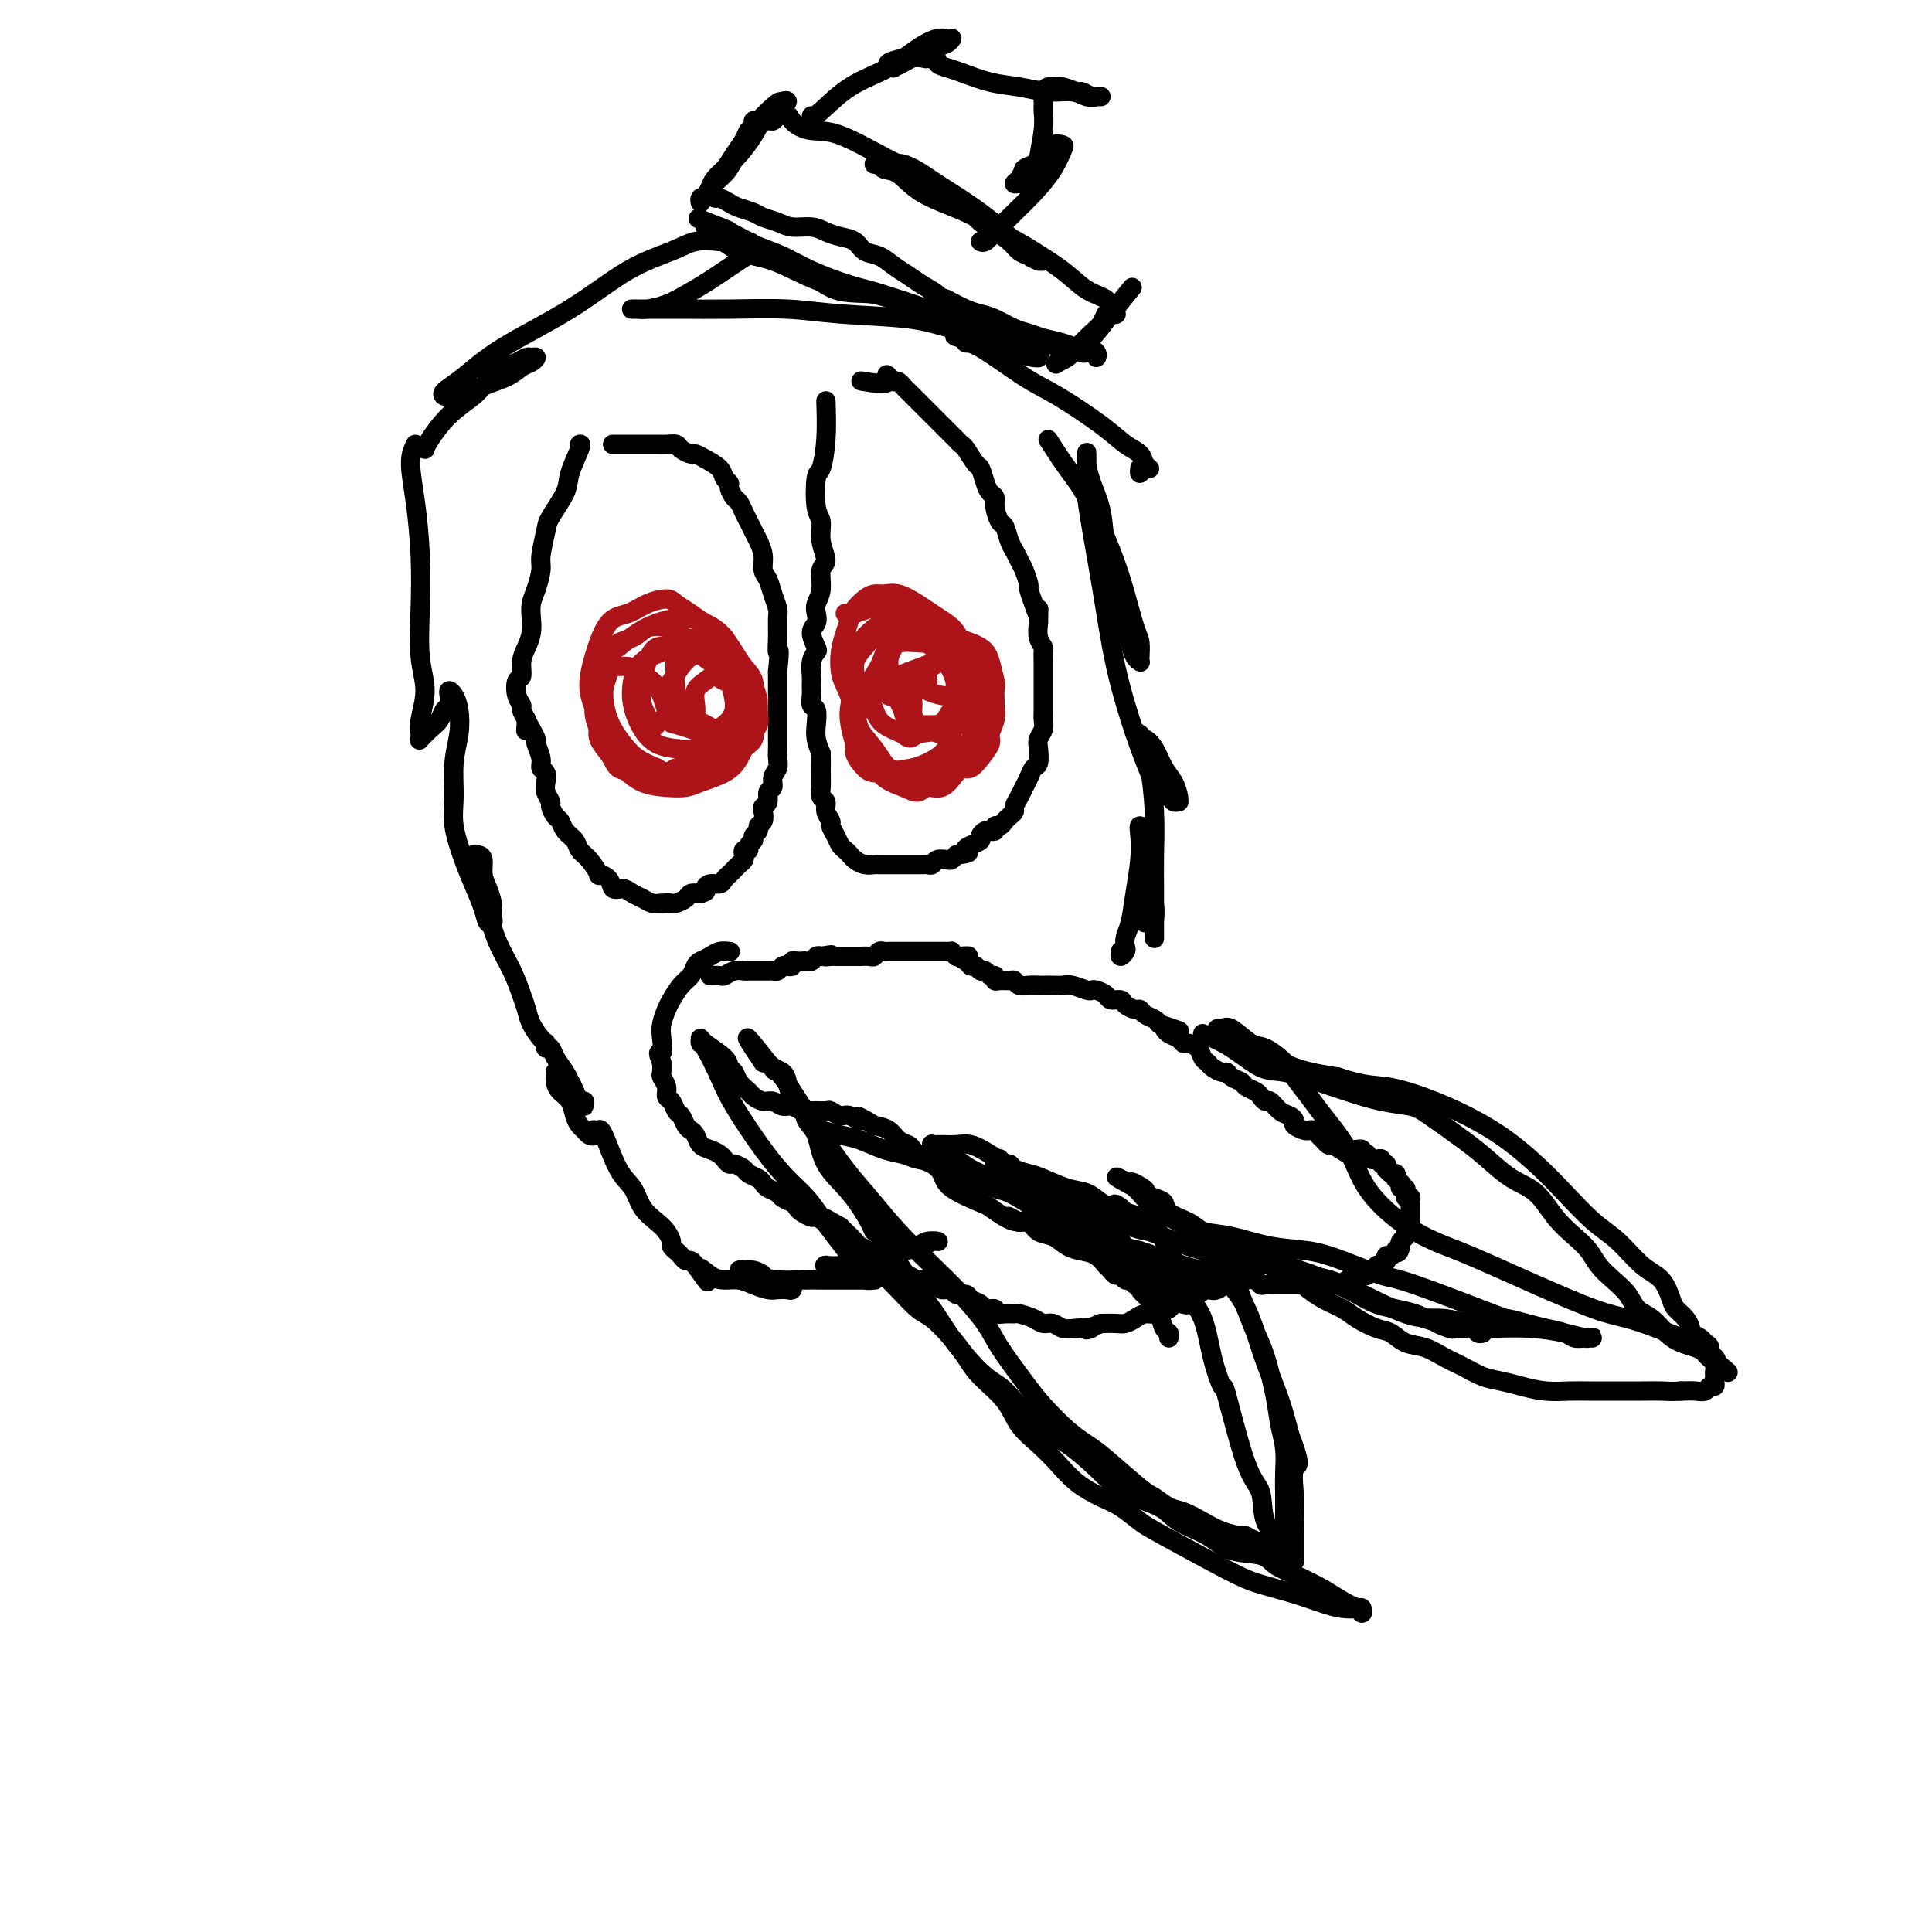 <svg viewBox='0 0 400 400' version='1.1' xmlns='http://www.w3.org/2000/svg' xmlns:xlink='http://www.w3.org/1999/xlink'><g fill='none' stroke='#000000' stroke-width='4' stroke-linecap='round' stroke-linejoin='round'><path d='M120,92c0.219,-0.059 0.438,-0.118 0,1c-0.438,1.118 -1.533,3.412 -2,5c-0.467,1.588 -0.306,2.468 -1,4c-0.694,1.532 -2.241,3.716 -3,5c-0.759,1.284 -0.729,1.670 -1,3c-0.271,1.330 -0.843,3.605 -1,5c-0.157,1.395 0.102,1.910 0,3c-0.102,1.090 -0.566,2.756 -1,4c-0.434,1.244 -0.838,2.065 -1,3c-0.162,0.935 -0.081,1.985 0,3c0.081,1.015 0.162,1.996 0,3c-0.162,1.004 -0.566,2.030 -1,3c-0.434,0.970 -0.897,1.885 -1,3c-0.103,1.115 0.154,2.431 0,3c-0.154,0.569 -0.718,0.393 -1,1c-0.282,0.607 -0.282,1.998 0,3c0.282,1.002 0.845,1.616 1,2c0.155,0.384 -0.099,0.538 0,1c0.099,0.462 0.549,1.231 1,2'/><path d='M109,149c-0.198,3.910 -0.193,1.684 0,1c0.193,-0.684 0.572,0.174 1,1c0.428,0.826 0.903,1.621 1,2c0.097,0.379 -0.184,0.342 0,1c0.184,0.658 0.833,2.010 1,3c0.167,0.990 -0.147,1.617 0,2c0.147,0.383 0.757,0.521 1,1c0.243,0.479 0.121,1.298 0,2c-0.121,0.702 -0.239,1.286 0,2c0.239,0.714 0.837,1.556 1,2c0.163,0.444 -0.107,0.489 0,1c0.107,0.511 0.591,1.488 1,2c0.409,0.512 0.742,0.558 1,1c0.258,0.442 0.441,1.279 1,2c0.559,0.721 1.493,1.328 2,2c0.507,0.672 0.588,1.411 1,2c0.412,0.589 1.156,1.027 2,2c0.844,0.973 1.787,2.480 2,3c0.213,0.520 -0.305,0.051 0,0c0.305,-0.051 1.433,0.315 2,1c0.567,0.685 0.575,1.690 1,2c0.425,0.310 1.268,-0.075 2,0c0.732,0.075 1.352,0.608 2,1c0.648,0.392 1.324,0.642 2,1c0.676,0.358 1.351,0.825 2,1c0.649,0.175 1.272,0.057 2,0c0.728,-0.057 1.560,-0.054 2,0c0.440,0.054 0.489,0.159 1,0c0.511,-0.159 1.484,-0.581 2,-1c0.516,-0.419 0.576,-0.834 1,-1c0.424,-0.166 1.212,-0.083 2,0'/><path d='M145,185c1.742,-0.472 1.097,-0.651 1,-1c-0.097,-0.349 0.355,-0.867 1,-1c0.645,-0.133 1.482,0.119 2,0c0.518,-0.119 0.717,-0.609 1,-1c0.283,-0.391 0.651,-0.682 1,-1c0.349,-0.318 0.681,-0.664 1,-1c0.319,-0.336 0.625,-0.664 1,-1c0.375,-0.336 0.817,-0.682 1,-1c0.183,-0.318 0.106,-0.610 0,-1c-0.106,-0.390 -0.240,-0.878 0,-1c0.240,-0.122 0.853,0.122 1,0c0.147,-0.122 -0.172,-0.610 0,-1c0.172,-0.390 0.834,-0.681 1,-1c0.166,-0.319 -0.166,-0.667 0,-1c0.166,-0.333 0.828,-0.653 1,-1c0.172,-0.347 -0.146,-0.722 0,-1c0.146,-0.278 0.756,-0.460 1,-1c0.244,-0.540 0.122,-1.439 0,-2c-0.122,-0.561 -0.244,-0.783 0,-1c0.244,-0.217 0.854,-0.428 1,-1c0.146,-0.572 -0.171,-1.504 0,-2c0.171,-0.496 0.830,-0.556 1,-1c0.170,-0.444 -0.151,-1.273 0,-2c0.151,-0.727 0.772,-1.352 1,-2c0.228,-0.648 0.061,-1.320 0,-2c-0.061,-0.680 -0.016,-1.368 0,-2c0.016,-0.632 0.004,-1.208 0,-2c-0.004,-0.792 -0.001,-1.800 0,-3c0.001,-1.200 0.000,-2.592 0,-4c-0.000,-1.408 -0.000,-2.831 0,-4c0.000,-1.169 0.000,-2.085 0,-3'/><path d='M161,139c0.618,-5.888 0.163,-4.108 0,-4c-0.163,0.108 -0.032,-1.455 0,-3c0.032,-1.545 -0.034,-3.070 0,-4c0.034,-0.930 0.168,-1.263 0,-2c-0.168,-0.737 -0.636,-1.878 -1,-3c-0.364,-1.122 -0.622,-2.226 -1,-3c-0.378,-0.774 -0.875,-1.219 -1,-2c-0.125,-0.781 0.121,-1.900 0,-3c-0.121,-1.100 -0.610,-2.183 -1,-3c-0.390,-0.817 -0.682,-1.370 -1,-2c-0.318,-0.630 -0.664,-1.338 -1,-2c-0.336,-0.662 -0.664,-1.277 -1,-2c-0.336,-0.723 -0.682,-1.555 -1,-2c-0.318,-0.445 -0.608,-0.503 -1,-1c-0.392,-0.497 -0.885,-1.432 -1,-2c-0.115,-0.568 0.148,-0.769 0,-1c-0.148,-0.231 -0.707,-0.492 -1,-1c-0.293,-0.508 -0.320,-1.263 -1,-2c-0.680,-0.737 -2.013,-1.455 -3,-2c-0.987,-0.545 -1.630,-0.917 -2,-1c-0.370,-0.083 -0.468,0.121 -1,0c-0.532,-0.121 -1.497,-0.568 -2,-1c-0.503,-0.432 -0.543,-0.848 -1,-1c-0.457,-0.152 -1.329,-0.041 -2,0c-0.671,0.041 -1.140,0.011 -2,0c-0.860,-0.011 -2.112,-0.003 -3,0c-0.888,0.003 -1.413,0.001 -2,0c-0.587,-0.001 -1.235,-0.000 -2,0c-0.765,0.000 -1.647,0.000 -2,0c-0.353,-0.000 -0.176,-0.000 0,0'/><path d='M171,83c0.085,2.718 0.171,5.437 0,8c-0.171,2.563 -0.597,4.971 -1,6c-0.403,1.029 -0.783,0.678 -1,2c-0.217,1.322 -0.273,4.316 0,6c0.273,1.684 0.873,2.057 1,3c0.127,0.943 -0.218,2.455 0,4c0.218,1.545 1.000,3.124 1,4c-0.000,0.876 -0.783,1.050 -1,2c-0.217,0.950 0.133,2.676 0,4c-0.133,1.324 -0.750,2.246 -1,3c-0.250,0.754 -0.133,1.339 0,2c0.133,0.661 0.280,1.397 0,2c-0.280,0.603 -0.989,1.071 -1,2c-0.011,0.929 0.677,2.318 1,3c0.323,0.682 0.283,0.658 0,1c-0.283,0.342 -0.809,1.051 -1,2c-0.191,0.949 -0.047,2.136 0,3c0.047,0.864 -0.001,1.403 0,2c0.001,0.597 0.052,1.251 0,2c-0.052,0.749 -0.207,1.593 0,2c0.207,0.407 0.777,0.377 1,1c0.223,0.623 0.098,1.898 0,3c-0.098,1.102 -0.171,2.029 0,3c0.171,0.971 0.585,1.985 1,3'/><path d='M170,156c-0.153,11.666 -0.037,4.329 0,2c0.037,-2.329 -0.005,0.348 0,2c0.005,1.652 0.058,2.278 0,3c-0.058,0.722 -0.227,1.541 0,2c0.227,0.459 0.848,0.560 1,1c0.152,0.440 -0.167,1.221 0,2c0.167,0.779 0.818,1.557 1,2c0.182,0.443 -0.106,0.553 0,1c0.106,0.447 0.605,1.233 1,2c0.395,0.767 0.686,1.516 1,2c0.314,0.484 0.652,0.704 1,1c0.348,0.296 0.708,0.668 1,1c0.292,0.332 0.517,0.625 1,1c0.483,0.375 1.225,0.833 2,1c0.775,0.167 1.584,0.045 2,0c0.416,-0.045 0.440,-0.012 1,0c0.560,0.012 1.656,0.003 2,0c0.344,-0.003 -0.062,-0.001 0,0c0.062,0.001 0.594,0.000 1,0c0.406,-0.000 0.686,-0.000 1,0c0.314,0.000 0.661,0.000 1,0c0.339,-0.000 0.668,-0.000 1,0c0.332,0.000 0.667,0.001 1,0c0.333,-0.001 0.666,-0.004 1,0c0.334,0.004 0.671,0.015 1,0c0.329,-0.015 0.652,-0.056 1,0c0.348,0.056 0.723,0.208 1,0c0.277,-0.208 0.456,-0.777 1,-1c0.544,-0.223 1.454,-0.098 2,0c0.546,0.098 0.727,0.171 1,0c0.273,-0.171 0.636,-0.585 1,-1'/><path d='M198,177c3.674,-0.334 2.361,-0.667 2,-1c-0.361,-0.333 0.232,-0.664 1,-1c0.768,-0.336 1.712,-0.677 2,-1c0.288,-0.323 -0.081,-0.626 0,-1c0.081,-0.374 0.613,-0.817 1,-1c0.387,-0.183 0.628,-0.105 1,0c0.372,0.105 0.873,0.235 1,0c0.127,-0.235 -0.120,-0.837 0,-1c0.120,-0.163 0.606,0.112 1,0c0.394,-0.112 0.697,-0.610 1,-1c0.303,-0.390 0.606,-0.671 1,-1c0.394,-0.329 0.879,-0.707 1,-1c0.121,-0.293 -0.123,-0.503 0,-1c0.123,-0.497 0.611,-1.283 1,-2c0.389,-0.717 0.679,-1.365 1,-2c0.321,-0.635 0.673,-1.258 1,-2c0.327,-0.742 0.627,-1.602 1,-2c0.373,-0.398 0.818,-0.333 1,-1c0.182,-0.667 0.101,-2.064 0,-3c-0.101,-0.936 -0.223,-1.409 0,-2c0.223,-0.591 0.792,-1.299 1,-2c0.208,-0.701 0.056,-1.394 0,-2c-0.056,-0.606 -0.015,-1.124 0,-2c0.015,-0.876 0.004,-2.108 0,-3c-0.004,-0.892 -0.000,-1.443 0,-2c0.000,-0.557 -0.004,-1.121 0,-2c0.004,-0.879 0.015,-2.072 0,-3c-0.015,-0.928 -0.056,-1.589 0,-2c0.056,-0.411 0.207,-0.572 0,-1c-0.207,-0.428 -0.774,-1.122 -1,-2c-0.226,-0.878 -0.113,-1.939 0,-3'/><path d='M215,129c0.044,-4.865 0.152,-2.529 0,-2c-0.152,0.529 -0.566,-0.750 -1,-2c-0.434,-1.250 -0.890,-2.471 -1,-3c-0.110,-0.529 0.125,-0.367 0,-1c-0.125,-0.633 -0.611,-2.061 -1,-3c-0.389,-0.939 -0.681,-1.387 -1,-2c-0.319,-0.613 -0.664,-1.389 -1,-2c-0.336,-0.611 -0.664,-1.057 -1,-2c-0.336,-0.943 -0.682,-2.385 -1,-3c-0.318,-0.615 -0.610,-0.404 -1,-1c-0.390,-0.596 -0.878,-1.999 -1,-3c-0.122,-1.001 0.123,-1.600 0,-2c-0.123,-0.400 -0.614,-0.601 -1,-1c-0.386,-0.399 -0.667,-0.996 -1,-2c-0.333,-1.004 -0.720,-2.416 -1,-3c-0.280,-0.584 -0.455,-0.341 -1,-1c-0.545,-0.659 -1.459,-2.222 -2,-3c-0.541,-0.778 -0.708,-0.772 -1,-1c-0.292,-0.228 -0.708,-0.691 -1,-1c-0.292,-0.309 -0.459,-0.464 -1,-1c-0.541,-0.536 -1.454,-1.453 -2,-2c-0.546,-0.547 -0.724,-0.724 -1,-1c-0.276,-0.276 -0.651,-0.651 -1,-1c-0.349,-0.349 -0.671,-0.671 -1,-1c-0.329,-0.329 -0.666,-0.665 -1,-1c-0.334,-0.335 -0.667,-0.668 -1,-1c-0.333,-0.332 -0.667,-0.664 -1,-1c-0.333,-0.336 -0.667,-0.678 -1,-1c-0.333,-0.322 -0.667,-0.625 -1,-1c-0.333,-0.375 -0.667,-0.821 -1,-1c-0.333,-0.179 -0.667,-0.089 -1,0'/><path d='M185,79c-2.714,-2.786 -0.500,-0.750 -1,0c-0.500,0.750 -3.714,0.214 -5,0c-1.286,-0.214 -0.643,-0.107 0,0'/><path d='M147,202c0.778,-0.030 1.556,-0.061 2,0c0.444,0.061 0.553,0.212 1,0c0.447,-0.212 1.233,-0.789 2,-1c0.767,-0.211 1.515,-0.057 2,0c0.485,0.057 0.707,0.015 1,0c0.293,-0.015 0.656,-0.004 1,0c0.344,0.004 0.670,0.002 1,0c0.330,-0.002 0.666,-0.004 1,0c0.334,0.004 0.667,0.015 1,0c0.333,-0.015 0.668,-0.056 1,0c0.332,0.056 0.663,0.207 1,0c0.337,-0.207 0.682,-0.774 1,-1c0.318,-0.226 0.610,-0.113 1,0c0.390,0.113 0.878,0.226 1,0c0.122,-0.226 -0.122,-0.792 0,-1c0.122,-0.208 0.610,-0.060 1,0c0.390,0.060 0.682,0.030 1,0c0.318,-0.030 0.663,-0.060 1,0c0.337,0.060 0.668,0.208 1,0c0.332,-0.208 0.666,-0.774 1,-1c0.334,-0.226 0.667,-0.113 1,0'/><path d='M170,198c3.732,-0.619 1.563,-0.166 1,0c-0.563,0.166 0.480,0.044 1,0c0.520,-0.044 0.517,-0.012 1,0c0.483,0.012 1.452,0.003 2,0c0.548,-0.003 0.675,-0.001 1,0c0.325,0.001 0.846,0.001 1,0c0.154,-0.001 -0.061,-0.004 0,0c0.061,0.004 0.398,0.015 1,0c0.602,-0.015 1.471,-0.057 2,0c0.529,0.057 0.719,0.211 1,0c0.281,-0.211 0.653,-0.789 1,-1c0.347,-0.211 0.670,-0.057 1,0c0.330,0.057 0.666,0.015 1,0c0.334,-0.015 0.667,-0.004 1,0c0.333,0.004 0.668,0.001 1,0c0.332,-0.001 0.663,-0.000 1,0c0.337,0.000 0.682,0.000 1,0c0.318,-0.000 0.611,-0.000 1,0c0.389,0.000 0.874,0.000 1,0c0.126,-0.000 -0.106,-0.000 0,0c0.106,0.000 0.549,0.000 1,0c0.451,-0.000 0.908,-0.000 1,0c0.092,0.000 -0.183,0.000 0,0c0.183,-0.000 0.822,-0.000 1,0c0.178,0.000 -0.106,0.000 0,0c0.106,-0.000 0.602,-0.001 1,0c0.398,0.001 0.698,0.003 1,0c0.302,-0.003 0.607,-0.011 1,0c0.393,0.011 0.875,0.041 1,0c0.125,-0.041 -0.107,-0.155 0,0c0.107,0.155 0.554,0.577 1,1'/><path d='M198,198c4.510,-0.043 1.786,-0.151 1,0c-0.786,0.151 0.367,0.561 1,1c0.633,0.439 0.747,0.906 1,1c0.253,0.094 0.646,-0.186 1,0c0.354,0.186 0.669,0.838 1,1c0.331,0.162 0.679,-0.167 1,0c0.321,0.167 0.614,0.830 1,1c0.386,0.170 0.863,-0.152 1,0c0.137,0.152 -0.066,0.776 0,1c0.066,0.224 0.402,0.046 1,0c0.598,-0.046 1.460,0.040 2,0c0.540,-0.040 0.760,-0.207 1,0c0.240,0.207 0.501,0.787 1,1c0.499,0.213 1.236,0.057 2,0c0.764,-0.057 1.554,-0.016 2,0c0.446,0.016 0.547,0.008 1,0c0.453,-0.008 1.259,-0.016 2,0c0.741,0.016 1.416,0.056 2,0c0.584,-0.056 1.078,-0.208 2,0c0.922,0.208 2.273,0.778 3,1c0.727,0.222 0.829,0.097 1,0c0.171,-0.097 0.412,-0.167 1,0c0.588,0.167 1.523,0.571 2,1c0.477,0.429 0.495,0.885 1,1c0.505,0.115 1.496,-0.110 2,0c0.504,0.110 0.520,0.554 1,1c0.480,0.446 1.424,0.893 2,1c0.576,0.107 0.783,-0.126 1,0c0.217,0.126 0.443,0.611 1,1c0.557,0.389 1.445,0.683 2,1c0.555,0.317 0.778,0.659 1,1'/><path d='M240,212c6.979,2.343 3.427,1.202 2,1c-1.427,-0.202 -0.729,0.536 0,1c0.729,0.464 1.491,0.653 2,1c0.509,0.347 0.767,0.853 1,1c0.233,0.147 0.443,-0.063 1,0c0.557,0.063 1.462,0.399 2,1c0.538,0.601 0.708,1.467 1,2c0.292,0.533 0.707,0.734 1,1c0.293,0.266 0.464,0.596 1,1c0.536,0.404 1.438,0.882 2,1c0.562,0.118 0.784,-0.123 1,0c0.216,0.123 0.425,0.610 1,1c0.575,0.390 1.516,0.683 2,1c0.484,0.317 0.510,0.657 1,1c0.490,0.343 1.444,0.687 2,1c0.556,0.313 0.716,0.595 1,1c0.284,0.405 0.693,0.935 1,1c0.307,0.065 0.511,-0.334 1,0c0.489,0.334 1.262,1.400 2,2c0.738,0.600 1.440,0.735 2,1c0.560,0.265 0.976,0.659 1,1c0.024,0.341 -0.345,0.630 0,1c0.345,0.370 1.403,0.821 2,1c0.597,0.179 0.734,0.085 1,0c0.266,-0.085 0.663,-0.163 1,0c0.337,0.163 0.615,0.566 1,1c0.385,0.434 0.876,0.900 1,1c0.124,0.100 -0.121,-0.165 0,0c0.121,0.165 0.606,0.762 1,1c0.394,0.238 0.697,0.119 1,0'/><path d='M276,237c5.747,3.807 2.113,0.824 1,0c-1.113,-0.824 0.294,0.511 1,1c0.706,0.489 0.710,0.131 1,0c0.290,-0.131 0.866,-0.036 1,0c0.134,0.036 -0.176,0.013 0,0c0.176,-0.013 0.836,-0.017 1,0c0.164,0.017 -0.167,0.056 0,0c0.167,-0.056 0.833,-0.207 1,0c0.167,0.207 -0.166,0.773 0,1c0.166,0.227 0.832,0.114 1,0c0.168,-0.114 -0.161,-0.228 0,0c0.161,0.228 0.813,0.797 1,1c0.187,0.203 -0.090,0.039 0,0c0.090,-0.039 0.546,0.046 1,0c0.454,-0.046 0.906,-0.224 1,0c0.094,0.224 -0.168,0.849 0,1c0.168,0.151 0.767,-0.171 1,0c0.233,0.171 0.101,0.834 0,1c-0.101,0.166 -0.172,-0.167 0,0c0.172,0.167 0.586,0.833 1,1c0.414,0.167 0.829,-0.167 1,0c0.171,0.167 0.097,0.833 0,1c-0.097,0.167 -0.218,-0.167 0,0c0.218,0.167 0.777,0.833 1,1c0.223,0.167 0.112,-0.165 0,0c-0.112,0.165 -0.226,0.829 0,1c0.226,0.171 0.793,-0.150 1,0c0.207,0.150 0.056,0.772 0,1c-0.056,0.228 -0.015,0.061 0,0c0.015,-0.061 0.004,-0.018 0,0c-0.004,0.018 -0.002,0.009 0,0'/><path d='M291,247c0.558,1.150 -0.047,1.025 0,1c0.047,-0.025 0.745,0.050 1,0c0.255,-0.050 0.068,-0.225 0,0c-0.068,0.225 -0.018,0.849 0,1c0.018,0.151 0.005,-0.171 0,0c-0.005,0.171 -0.001,0.834 0,1c0.001,0.166 0.000,-0.167 0,0c-0.000,0.167 -0.000,0.833 0,1c0.000,0.167 0.000,-0.166 0,0c-0.000,0.166 -0.000,0.832 0,1c0.000,0.168 0.001,-0.161 0,0c-0.001,0.161 -0.004,0.813 0,1c0.004,0.187 0.016,-0.090 0,0c-0.016,0.090 -0.061,0.549 0,1c0.061,0.451 0.226,0.894 0,1c-0.226,0.106 -0.844,-0.126 -1,0c-0.156,0.126 0.150,0.611 0,1c-0.150,0.389 -0.757,0.683 -1,1c-0.243,0.317 -0.121,0.659 0,1'/><path d='M290,258c-0.393,1.946 -0.876,1.310 -1,1c-0.124,-0.310 0.111,-0.294 0,0c-0.111,0.294 -0.570,0.867 -1,1c-0.430,0.133 -0.832,-0.174 -1,0c-0.168,0.174 -0.101,0.830 0,1c0.101,0.170 0.237,-0.147 0,0c-0.237,0.147 -0.847,0.757 -1,1c-0.153,0.243 0.151,0.118 0,0c-0.151,-0.118 -0.757,-0.229 -1,0c-0.243,0.229 -0.122,0.797 0,1c0.122,0.203 0.244,0.040 0,0c-0.244,-0.040 -0.854,0.042 -1,0c-0.146,-0.042 0.172,-0.207 0,0c-0.172,0.207 -0.834,0.787 -1,1c-0.166,0.213 0.166,0.061 0,0c-0.166,-0.061 -0.828,-0.030 -1,0c-0.172,0.030 0.146,0.061 0,0c-0.146,-0.061 -0.756,-0.212 -1,0c-0.244,0.212 -0.122,0.789 0,1c0.122,0.211 0.244,0.055 0,0c-0.244,-0.055 -0.854,-0.011 -1,0c-0.146,0.011 0.172,-0.011 0,0c-0.172,0.011 -0.835,0.056 -1,0c-0.165,-0.056 0.167,-0.211 0,0c-0.167,0.211 -0.832,0.789 -1,1c-0.168,0.211 0.162,0.057 0,0c-0.162,-0.057 -0.817,-0.015 -1,0c-0.183,0.015 0.106,0.004 0,0c-0.106,-0.004 -0.605,-0.001 -1,0c-0.395,0.001 -0.684,0.000 -1,0c-0.316,-0.000 -0.658,-0.000 -1,0'/><path d='M274,266c-2.427,1.238 -0.495,0.332 0,0c0.495,-0.332 -0.449,-0.089 -1,0c-0.551,0.089 -0.710,0.024 -1,0c-0.290,-0.024 -0.712,-0.006 -1,0c-0.288,0.006 -0.443,0.002 -1,0c-0.557,-0.002 -1.515,-0.001 -2,0c-0.485,0.001 -0.497,0.001 -1,0c-0.503,-0.001 -1.496,-0.004 -2,0c-0.504,0.004 -0.519,0.015 -1,0c-0.481,-0.015 -1.428,-0.057 -2,0c-0.572,0.057 -0.768,0.211 -1,0c-0.232,-0.211 -0.499,-0.789 -1,-1c-0.501,-0.211 -1.236,-0.057 -2,0c-0.764,0.057 -1.555,0.016 -2,0c-0.445,-0.016 -0.542,-0.008 -1,0c-0.458,0.008 -1.277,0.017 -2,0c-0.723,-0.017 -1.349,-0.060 -2,0c-0.651,0.060 -1.325,0.222 -2,0c-0.675,-0.222 -1.350,-0.830 -2,-1c-0.650,-0.170 -1.276,0.096 -2,0c-0.724,-0.096 -1.546,-0.555 -2,-1c-0.454,-0.445 -0.540,-0.875 -1,-1c-0.460,-0.125 -1.293,0.055 -2,0c-0.707,-0.055 -1.288,-0.343 -2,-1c-0.712,-0.657 -1.557,-1.682 -2,-2c-0.443,-0.318 -0.486,0.069 -1,0c-0.514,-0.069 -1.500,-0.596 -2,-1c-0.500,-0.404 -0.516,-0.686 -1,-1c-0.484,-0.314 -1.438,-0.662 -2,-1c-0.562,-0.338 -0.732,-0.668 -1,-1c-0.268,-0.332 -0.634,-0.666 -1,-1'/><path d='M228,254c-2.727,-1.569 -2.043,-0.993 -2,-1c0.043,-0.007 -0.555,-0.598 -1,-1c-0.445,-0.402 -0.739,-0.614 -1,-1c-0.261,-0.386 -0.490,-0.944 -1,-1c-0.510,-0.056 -1.302,0.391 -2,0c-0.698,-0.391 -1.301,-1.620 -2,-2c-0.699,-0.380 -1.496,0.090 -2,0c-0.504,-0.090 -0.717,-0.741 -1,-1c-0.283,-0.259 -0.635,-0.126 -1,0c-0.365,0.126 -0.743,0.245 -1,0c-0.257,-0.245 -0.393,-0.855 -1,-1c-0.607,-0.145 -1.683,0.173 -2,0c-0.317,-0.173 0.126,-0.838 0,-1c-0.126,-0.162 -0.821,0.178 -1,0c-0.179,-0.178 0.159,-0.875 0,-1c-0.159,-0.125 -0.813,0.320 -1,0c-0.187,-0.320 0.094,-1.406 0,-2c-0.094,-0.594 -0.561,-0.695 -1,-1c-0.439,-0.305 -0.849,-0.813 -1,-1c-0.151,-0.187 -0.043,-0.053 0,0c0.043,0.053 0.022,0.027 0,0'/><path d='M259,263c-0.349,0.293 -0.698,0.585 -1,1c-0.302,0.415 -0.556,0.951 -1,1c-0.444,0.049 -1.076,-0.390 -2,0c-0.924,0.390 -2.139,1.610 -3,2c-0.861,0.390 -1.366,-0.051 -2,0c-0.634,0.051 -1.395,0.592 -2,1c-0.605,0.408 -1.054,0.683 -2,1c-0.946,0.317 -2.389,0.676 -3,1c-0.611,0.324 -0.390,0.612 -1,1c-0.610,0.388 -2.049,0.874 -3,1c-0.951,0.126 -1.412,-0.110 -2,0c-0.588,0.110 -1.302,0.566 -2,1c-0.698,0.434 -1.380,0.848 -2,1c-0.620,0.152 -1.177,0.044 -2,0c-0.823,-0.044 -1.911,-0.022 -3,0'/><path d='M228,274c-5.109,1.933 -2.380,1.265 -2,1c0.380,-0.265 -1.587,-0.126 -3,0c-1.413,0.126 -2.270,0.240 -3,0c-0.730,-0.240 -1.333,-0.835 -2,-1c-0.667,-0.165 -1.400,0.099 -2,0c-0.600,-0.099 -1.069,-0.561 -2,-1c-0.931,-0.439 -2.325,-0.854 -3,-1c-0.675,-0.146 -0.633,-0.024 -1,0c-0.367,0.024 -1.144,-0.049 -2,0c-0.856,0.049 -1.792,0.221 -2,0c-0.208,-0.221 0.310,-0.834 0,-1c-0.310,-0.166 -1.449,0.114 -2,0c-0.551,-0.114 -0.514,-0.623 -1,-1c-0.486,-0.377 -1.496,-0.622 -2,-1c-0.504,-0.378 -0.501,-0.889 -1,-1c-0.499,-0.111 -1.498,0.176 -2,0c-0.502,-0.176 -0.505,-0.817 -1,-1c-0.495,-0.183 -1.481,0.093 -2,0c-0.519,-0.093 -0.571,-0.554 -1,-1c-0.429,-0.446 -1.235,-0.876 -2,-1c-0.765,-0.124 -1.489,0.060 -2,0c-0.511,-0.060 -0.809,-0.363 -2,-1c-1.191,-0.637 -3.274,-1.610 -4,-2c-0.726,-0.390 -0.097,-0.199 0,0c0.097,0.199 -0.340,0.405 -1,0c-0.660,-0.405 -1.542,-1.422 -2,-2c-0.458,-0.578 -0.490,-0.719 -1,-1c-0.510,-0.281 -1.498,-0.704 -2,-1c-0.502,-0.296 -0.520,-0.464 -1,-1c-0.480,-0.536 -1.423,-1.439 -2,-2c-0.577,-0.561 -0.789,-0.781 -1,-1'/><path d='M174,254c-5.064,-2.874 -2.722,-1.558 -2,-1c0.722,0.558 -0.174,0.357 -1,0c-0.826,-0.357 -1.582,-0.869 -2,-1c-0.418,-0.131 -0.497,0.120 -1,0c-0.503,-0.120 -1.429,-0.609 -2,-1c-0.571,-0.391 -0.787,-0.682 -1,-1c-0.213,-0.318 -0.425,-0.663 -1,-1c-0.575,-0.337 -1.515,-0.668 -2,-1c-0.485,-0.332 -0.515,-0.666 -1,-1c-0.485,-0.334 -1.424,-0.666 -2,-1c-0.576,-0.334 -0.788,-0.668 -1,-1c-0.212,-0.332 -0.424,-0.663 -1,-1c-0.576,-0.337 -1.517,-0.682 -2,-1c-0.483,-0.318 -0.510,-0.610 -1,-1c-0.490,-0.390 -1.443,-0.878 -2,-1c-0.557,-0.122 -0.716,0.123 -1,0c-0.284,-0.123 -0.692,-0.614 -1,-1c-0.308,-0.386 -0.516,-0.667 -1,-1c-0.484,-0.333 -1.243,-0.718 -2,-1c-0.757,-0.282 -1.512,-0.461 -2,-1c-0.488,-0.539 -0.708,-1.439 -1,-2c-0.292,-0.561 -0.655,-0.784 -1,-1c-0.345,-0.216 -0.671,-0.424 -1,-1c-0.329,-0.576 -0.662,-1.519 -1,-2c-0.338,-0.481 -0.683,-0.500 -1,-1c-0.317,-0.500 -0.607,-1.481 -1,-2c-0.393,-0.519 -0.890,-0.575 -1,-1c-0.110,-0.425 0.166,-1.217 0,-2c-0.166,-0.783 -0.776,-1.557 -1,-2c-0.224,-0.443 -0.064,-0.555 0,-1c0.064,-0.445 0.032,-1.222 0,-2'/><path d='M137,220c-1.241,-2.938 -0.344,-1.783 0,-2c0.344,-0.217 0.137,-1.805 0,-3c-0.137,-1.195 -0.202,-1.996 0,-3c0.202,-1.004 0.670,-2.209 1,-3c0.330,-0.791 0.521,-1.168 1,-2c0.479,-0.832 1.245,-2.121 2,-3c0.755,-0.879 1.500,-1.350 2,-2c0.500,-0.650 0.754,-1.481 1,-2c0.246,-0.519 0.483,-0.728 1,-1c0.517,-0.272 1.314,-0.609 2,-1c0.686,-0.391 1.262,-0.836 2,-1c0.738,-0.164 1.640,-0.047 2,0c0.360,0.047 0.180,0.023 0,0'/><path d='M242,277c0.090,-0.385 0.180,-0.771 0,-1c-0.180,-0.229 -0.630,-0.303 -1,-1c-0.370,-0.697 -0.659,-2.019 -1,-3c-0.341,-0.981 -0.735,-1.621 -1,-2c-0.265,-0.379 -0.400,-0.498 -1,-1c-0.600,-0.502 -1.666,-1.387 -2,-2c-0.334,-0.613 0.065,-0.953 0,-1c-0.065,-0.047 -0.595,0.198 -1,0c-0.405,-0.198 -0.686,-0.841 -1,-1c-0.314,-0.159 -0.661,0.166 -1,0c-0.339,-0.166 -0.670,-0.822 -1,-1c-0.330,-0.178 -0.658,0.121 -1,0c-0.342,-0.121 -0.700,-0.661 -1,-1c-0.300,-0.339 -0.544,-0.476 -1,-1c-0.456,-0.524 -1.123,-1.435 -2,-2c-0.877,-0.565 -1.964,-0.786 -3,-1c-1.036,-0.214 -2.021,-0.422 -3,-1c-0.979,-0.578 -1.953,-1.526 -3,-2c-1.047,-0.474 -2.166,-0.474 -3,-1c-0.834,-0.526 -1.381,-1.579 -2,-2c-0.619,-0.421 -1.309,-0.211 -2,0'/><path d='M211,253c-3.833,-2.000 -1.917,-1.000 0,0'/><path d='M231,253c-0.904,-0.553 -1.808,-1.106 -3,-2c-1.192,-0.894 -2.671,-2.130 -4,-3c-1.329,-0.870 -2.509,-1.375 -4,-2c-1.491,-0.625 -3.294,-1.369 -5,-2c-1.706,-0.631 -3.314,-1.150 -5,-2c-1.686,-0.850 -3.450,-2.031 -5,-3c-1.550,-0.969 -2.884,-1.725 -4,-2c-1.116,-0.275 -2.012,-0.070 -3,0c-0.988,0.070 -2.066,0.004 -3,0c-0.934,-0.004 -1.722,0.055 -2,0c-0.278,-0.055 -0.045,-0.223 0,0c0.045,0.223 -0.099,0.836 0,1c0.099,0.164 0.440,-0.123 1,0c0.560,0.123 1.337,0.655 2,1c0.663,0.345 1.211,0.504 2,1c0.789,0.496 1.820,1.329 3,2c1.180,0.671 2.509,1.179 4,2c1.491,0.821 3.143,1.953 5,3c1.857,1.047 3.917,2.009 6,3c2.083,0.991 4.188,2.011 6,3c1.812,0.989 3.331,1.945 5,3c1.669,1.055 3.488,2.207 5,3c1.512,0.793 2.718,1.227 4,2c1.282,0.773 2.641,1.887 4,3'/><path d='M240,264c7.248,4.521 2.869,2.322 2,2c-0.869,-0.322 1.772,1.232 3,2c1.228,0.768 1.042,0.749 1,1c-0.042,0.251 0.059,0.771 0,1c-0.059,0.229 -0.280,0.168 -1,0c-0.720,-0.168 -1.941,-0.442 -3,-1c-1.059,-0.558 -1.955,-1.401 -3,-2c-1.045,-0.599 -2.238,-0.953 -4,-2c-1.762,-1.047 -4.093,-2.785 -6,-4c-1.907,-1.215 -3.390,-1.907 -5,-3c-1.610,-1.093 -3.347,-2.587 -5,-4c-1.653,-1.413 -3.223,-2.745 -5,-4c-1.777,-1.255 -3.762,-2.434 -5,-3c-1.238,-0.566 -1.728,-0.519 -3,-1c-1.272,-0.481 -3.326,-1.491 -5,-2c-1.674,-0.509 -2.967,-0.517 -4,-1c-1.033,-0.483 -1.805,-1.443 -3,-2c-1.195,-0.557 -2.811,-0.712 -4,-1c-1.189,-0.288 -1.951,-0.708 -3,-1c-1.049,-0.292 -2.386,-0.457 -4,-1c-1.614,-0.543 -3.504,-1.466 -5,-2c-1.496,-0.534 -2.597,-0.679 -4,-1c-1.403,-0.321 -3.109,-0.817 -4,-1c-0.891,-0.183 -0.969,-0.052 -1,0c-0.031,0.052 -0.016,0.026 0,0'/><path d='M217,91c1.369,2.131 2.737,4.262 4,6c1.263,1.738 2.419,3.083 4,6c1.581,2.917 3.587,7.405 5,11c1.413,3.595 2.235,6.298 3,9c0.765,2.702 1.474,5.404 2,7c0.526,1.596 0.870,2.086 1,3c0.130,0.914 0.046,2.252 0,3c-0.046,0.748 -0.053,0.908 0,1c0.053,0.092 0.166,0.117 0,0c-0.166,-0.117 -0.612,-0.377 -1,-1c-0.388,-0.623 -0.719,-1.610 -1,-3c-0.281,-1.390 -0.513,-3.183 -1,-5c-0.487,-1.817 -1.231,-3.659 -2,-6c-0.769,-2.341 -1.565,-5.180 -2,-8c-0.435,-2.820 -0.509,-5.619 -1,-8c-0.491,-2.381 -1.400,-4.344 -2,-6c-0.600,-1.656 -0.893,-3.004 -1,-4c-0.107,-0.996 -0.029,-1.638 0,-2c0.029,-0.362 0.008,-0.444 0,0c-0.008,0.444 -0.002,1.412 0,3c0.002,1.588 0.001,3.794 0,6'/><path d='M225,103c0.551,4.325 1.929,11.639 3,18c1.071,6.361 1.835,11.770 3,17c1.165,5.230 2.732,10.281 4,14c1.268,3.719 2.239,6.107 3,8c0.761,1.893 1.314,3.292 2,4c0.686,0.708 1.505,0.724 2,1c0.495,0.276 0.666,0.811 1,1c0.334,0.189 0.830,0.033 1,0c0.170,-0.033 0.015,0.059 0,0c-0.015,-0.059 0.109,-0.269 0,-1c-0.109,-0.731 -0.450,-1.985 -1,-3c-0.550,-1.015 -1.310,-1.792 -2,-3c-0.690,-1.208 -1.310,-2.846 -2,-4c-0.690,-1.154 -1.450,-1.825 -2,-2c-0.550,-0.175 -0.891,0.146 -1,0c-0.109,-0.146 0.013,-0.759 0,-1c-0.013,-0.241 -0.161,-0.110 0,1c0.161,1.110 0.632,3.201 1,4c0.368,0.799 0.635,0.307 1,2c0.365,1.693 0.830,5.571 1,9c0.170,3.429 0.046,6.411 0,9c-0.046,2.589 -0.012,4.787 0,7c0.012,2.213 0.003,4.441 0,6c-0.003,1.559 0.000,2.450 0,3c-0.000,0.550 -0.004,0.759 0,1c0.004,0.241 0.016,0.515 0,0c-0.016,-0.515 -0.060,-1.820 0,-3c0.060,-1.180 0.222,-2.234 0,-4c-0.222,-1.766 -0.829,-4.245 -1,-6c-0.171,-1.755 0.094,-2.787 0,-4c-0.094,-1.213 -0.547,-2.606 -1,-4'/><path d='M237,173c-0.250,-3.243 0.126,-1.349 0,-1c-0.126,0.349 -0.755,-0.847 -1,-1c-0.245,-0.153 -0.108,0.735 0,2c0.108,1.265 0.186,2.906 0,5c-0.186,2.094 -0.637,4.641 -1,7c-0.363,2.359 -0.637,4.532 -1,6c-0.363,1.468 -0.815,2.232 -1,3c-0.185,0.768 -0.102,1.540 0,2c0.102,0.460 0.223,0.607 0,1c-0.223,0.393 -0.792,1.033 -1,1c-0.208,-0.033 -0.056,-0.740 0,-1c0.056,-0.260 0.016,-0.074 0,0c-0.016,0.074 -0.008,0.037 0,0'/><path d='M86,92c-0.506,1.047 -1.013,2.095 -1,4c0.013,1.905 0.544,4.668 1,8c0.456,3.332 0.836,7.235 1,11c0.164,3.765 0.110,7.394 0,11c-0.110,3.606 -0.278,7.190 0,10c0.278,2.810 1.001,4.846 1,7c-0.001,2.154 -0.727,4.428 -1,6c-0.273,1.572 -0.095,2.444 0,3c0.095,0.556 0.105,0.797 0,1c-0.105,0.203 -0.326,0.368 0,0c0.326,-0.368 1.198,-1.268 2,-2c0.802,-0.732 1.535,-1.297 2,-2c0.465,-0.703 0.663,-1.546 1,-2c0.337,-0.454 0.812,-0.521 1,-1c0.188,-0.479 0.090,-1.372 0,-2c-0.090,-0.628 -0.172,-0.993 0,-1c0.172,-0.007 0.596,0.342 1,1c0.404,0.658 0.786,1.625 1,3c0.214,1.375 0.259,3.158 0,5c-0.259,1.842 -0.824,3.744 -1,6c-0.176,2.256 0.037,4.865 0,7c-0.037,2.135 -0.322,3.795 0,6c0.322,2.205 1.253,4.956 2,7c0.747,2.044 1.310,3.383 2,5c0.690,1.617 1.505,3.513 2,5c0.495,1.487 0.669,2.563 1,3c0.331,0.437 0.820,0.233 1,0c0.180,-0.233 0.051,-0.495 0,-1c-0.051,-0.505 -0.026,-1.252 0,-2'/><path d='M102,188c-0.008,-1.232 -0.528,-2.814 -1,-4c-0.472,-1.186 -0.898,-1.978 -1,-3c-0.102,-1.022 0.118,-2.274 0,-3c-0.118,-0.726 -0.575,-0.927 -1,-1c-0.425,-0.073 -0.816,-0.020 -1,0c-0.184,0.020 -0.159,0.006 0,1c0.159,0.994 0.452,2.997 1,5c0.548,2.003 1.351,4.006 2,6c0.649,1.994 1.142,3.979 2,6c0.858,2.021 2.079,4.079 3,6c0.921,1.921 1.543,3.706 2,5c0.457,1.294 0.749,2.098 1,3c0.251,0.902 0.460,1.901 1,3c0.540,1.099 1.412,2.299 2,3c0.588,0.701 0.893,0.905 1,1c0.107,0.095 0.017,0.083 0,0c-0.017,-0.083 0.041,-0.237 0,0c-0.041,0.237 -0.180,0.864 0,1c0.180,0.136 0.678,-0.221 1,0c0.322,0.221 0.467,1.020 1,2c0.533,0.980 1.453,2.142 2,3c0.547,0.858 0.721,1.412 1,2c0.279,0.588 0.664,1.211 1,2c0.336,0.789 0.623,1.744 1,2c0.377,0.256 0.844,-0.185 1,0c0.156,0.185 0.001,0.998 0,1c-0.001,0.002 0.154,-0.807 0,-1c-0.154,-0.193 -0.615,0.231 -1,0c-0.385,-0.231 -0.692,-1.115 -1,-2'/><path d='M119,226c-0.431,-0.718 -0.508,-1.515 -1,-2c-0.492,-0.485 -1.400,-0.660 -2,-1c-0.600,-0.340 -0.891,-0.845 -1,-1c-0.109,-0.155 -0.037,0.040 0,0c0.037,-0.040 0.037,-0.317 0,0c-0.037,0.317 -0.112,1.226 0,2c0.112,0.774 0.411,1.411 1,2c0.589,0.589 1.467,1.128 2,2c0.533,0.872 0.721,2.077 1,3c0.279,0.923 0.649,1.564 1,2c0.351,0.436 0.681,0.667 1,1c0.319,0.333 0.625,0.769 1,1c0.375,0.231 0.818,0.259 1,0c0.182,-0.259 0.103,-0.804 0,-1c-0.103,-0.196 -0.229,-0.043 0,0c0.229,0.043 0.814,-0.023 1,0c0.186,0.023 -0.026,0.134 0,0c0.026,-0.134 0.290,-0.513 1,1c0.710,1.513 1.867,4.919 3,7c1.133,2.081 2.241,2.837 3,4c0.759,1.163 1.169,2.731 2,4c0.831,1.269 2.082,2.238 3,3c0.918,0.762 1.503,1.317 2,2c0.497,0.683 0.907,1.493 1,2c0.093,0.507 -0.130,0.709 0,1c0.130,0.291 0.612,0.669 1,1c0.388,0.331 0.681,0.614 1,1c0.319,0.386 0.663,0.873 1,1c0.337,0.127 0.668,-0.107 1,0c0.332,0.107 0.666,0.553 1,1'/><path d='M144,262c4.475,6.216 1.663,2.257 1,1c-0.663,-1.257 0.823,0.189 2,1c1.177,0.811 2.044,0.988 3,1c0.956,0.012 2.000,-0.141 3,0c1.000,0.141 1.956,0.575 3,1c1.044,0.425 2.175,0.842 3,1c0.825,0.158 1.343,0.057 2,0c0.657,-0.057 1.452,-0.072 2,0c0.548,0.072 0.847,0.230 1,0c0.153,-0.230 0.158,-0.849 0,-1c-0.158,-0.151 -0.479,0.166 -1,0c-0.521,-0.166 -1.242,-0.815 -2,-1c-0.758,-0.185 -1.552,0.094 -2,0c-0.448,-0.094 -0.548,-0.562 -1,-1c-0.452,-0.438 -1.256,-0.847 -2,-1c-0.744,-0.153 -1.428,-0.051 -2,0c-0.572,0.051 -1.032,0.052 -1,0c0.032,-0.052 0.555,-0.158 1,0c0.445,0.158 0.811,0.578 2,1c1.189,0.422 3.200,0.845 5,1c1.800,0.155 3.390,0.041 5,0c1.610,-0.041 3.240,-0.011 5,0c1.760,0.011 3.650,0.003 5,0c1.350,-0.003 2.159,0.000 3,0c0.841,-0.000 1.713,-0.003 2,0c0.287,0.003 -0.010,0.011 0,0c0.010,-0.011 0.326,-0.042 0,0c-0.326,0.042 -1.294,0.155 -2,0c-0.706,-0.155 -1.152,-0.580 -2,-1c-0.848,-0.420 -2.100,-0.834 -3,-1c-0.900,-0.166 -1.450,-0.083 -2,0'/><path d='M172,263c-1.319,-0.537 -1.117,-0.879 -1,-1c0.117,-0.121 0.148,-0.021 0,0c-0.148,0.021 -0.477,-0.036 0,0c0.477,0.036 1.759,0.165 3,0c1.241,-0.165 2.440,-0.622 4,-1c1.560,-0.378 3.479,-0.676 5,-1c1.521,-0.324 2.644,-0.675 4,-1c1.356,-0.325 2.946,-0.624 4,-1c1.054,-0.376 1.574,-0.830 2,-1c0.426,-0.170 0.760,-0.056 1,0c0.240,0.056 0.387,0.053 0,0c-0.387,-0.053 -1.307,-0.155 -2,0c-0.693,0.155 -1.158,0.567 -2,1c-0.842,0.433 -2.061,0.887 -3,1c-0.939,0.113 -1.600,-0.113 -2,0c-0.400,0.113 -0.540,0.566 -1,1c-0.460,0.434 -1.239,0.847 -1,1c0.239,0.153 1.497,0.044 2,0c0.503,-0.044 0.252,-0.022 0,0'/><path d='M239,174c-0.845,2.503 -1.691,5.007 -2,7c-0.309,1.993 -0.083,3.476 0,5c0.083,1.524 0.022,3.089 0,4c-0.022,0.911 -0.006,1.168 0,1c0.006,-0.168 0.002,-0.762 0,-1c-0.002,-0.238 -0.001,-0.119 0,0'/><path d='M88,93c0.105,-0.382 0.210,-0.764 1,-2c0.790,-1.236 2.266,-3.325 4,-5c1.734,-1.675 3.725,-2.936 5,-4c1.275,-1.064 1.833,-1.931 3,-3c1.167,-1.069 2.944,-2.340 4,-3c1.056,-0.660 1.391,-0.710 2,-1c0.609,-0.290 1.492,-0.822 2,-1c0.508,-0.178 0.640,-0.003 1,0c0.360,0.003 0.946,-0.165 1,0c0.054,0.165 -0.425,0.665 -1,1c-0.575,0.335 -1.247,0.506 -2,1c-0.753,0.494 -1.588,1.310 -3,2c-1.412,0.690 -3.400,1.255 -5,2c-1.600,0.745 -2.811,1.671 -4,2c-1.189,0.329 -2.356,0.061 -3,0c-0.644,-0.061 -0.764,0.083 -1,0c-0.236,-0.083 -0.587,-0.395 0,-1c0.587,-0.605 2.113,-1.502 4,-3c1.887,-1.498 4.135,-3.596 8,-6c3.865,-2.404 9.348,-5.114 14,-8c4.652,-2.886 8.474,-5.949 12,-8c3.526,-2.051 6.757,-3.091 9,-4c2.243,-0.909 3.498,-1.688 5,-2c1.502,-0.312 3.251,-0.156 5,0'/><path d='M149,50c3.738,-0.915 3.584,-0.203 4,0c0.416,0.203 1.403,-0.105 2,0c0.597,0.105 0.803,0.622 1,1c0.197,0.378 0.385,0.615 0,1c-0.385,0.385 -1.342,0.916 -3,2c-1.658,1.084 -4.016,2.721 -6,4c-1.984,1.279 -3.593,2.199 -5,3c-1.407,0.801 -2.613,1.483 -4,2c-1.387,0.517 -2.954,0.871 -4,1c-1.046,0.129 -1.572,0.035 -2,0c-0.428,-0.035 -0.760,-0.009 -1,0c-0.240,0.009 -0.388,0.002 0,0c0.388,-0.002 1.313,0.003 3,0c1.687,-0.003 4.137,-0.013 7,0c2.863,0.013 6.141,0.048 10,0c3.859,-0.048 8.301,-0.178 12,0c3.699,0.178 6.657,0.663 11,1c4.343,0.337 10.073,0.524 14,1c3.927,0.476 6.051,1.241 9,2c2.949,0.759 6.724,1.514 9,2c2.276,0.486 3.055,0.704 4,1c0.945,0.296 2.057,0.668 3,1c0.943,0.332 1.718,0.622 2,1c0.282,0.378 0.070,0.844 0,1c-0.070,0.156 0.001,0.000 0,0c-0.001,-0.000 -0.073,0.154 -1,0c-0.927,-0.154 -2.710,-0.616 -4,-1c-1.290,-0.384 -2.088,-0.691 -3,-1c-0.912,-0.309 -1.938,-0.622 -3,-1c-1.062,-0.378 -2.161,-0.822 -3,-1c-0.839,-0.178 -1.420,-0.089 -2,0'/><path d='M199,70c-2.521,-0.686 -0.822,-0.402 0,0c0.822,0.402 0.768,0.922 1,1c0.232,0.078 0.750,-0.285 3,1c2.250,1.285 6.231,4.217 9,6c2.769,1.783 4.324,2.418 7,4c2.676,1.582 6.473,4.113 9,6c2.527,1.887 3.785,3.131 5,4c1.215,0.869 2.389,1.362 3,2c0.611,0.638 0.661,1.421 1,2c0.339,0.579 0.966,0.953 1,1c0.034,0.047 -0.527,-0.235 -1,0c-0.473,0.235 -0.858,0.986 -1,1c-0.142,0.014 -0.041,-0.710 0,-1c0.041,-0.290 0.020,-0.145 0,0'/><path d='M146,47c2.389,1.995 4.777,3.991 7,5c2.223,1.009 4.280,1.033 7,2c2.720,0.967 6.104,2.878 9,4c2.896,1.122 5.304,1.456 8,2c2.696,0.544 5.681,1.298 8,2c2.319,0.702 3.973,1.351 6,2c2.027,0.649 4.429,1.298 6,2c1.571,0.702 2.312,1.456 3,2c0.688,0.544 1.323,0.877 2,1c0.677,0.123 1.396,0.035 2,0c0.604,-0.035 1.095,-0.016 1,0c-0.095,0.016 -0.775,0.030 -1,0c-0.225,-0.030 0.004,-0.104 0,0c-0.004,0.104 -0.243,0.386 -1,0c-0.757,-0.386 -2.033,-1.439 -3,-2c-0.967,-0.561 -1.625,-0.628 -3,-1c-1.375,-0.372 -3.465,-1.048 -6,-2c-2.535,-0.952 -5.514,-2.180 -8,-3c-2.486,-0.820 -4.480,-1.232 -7,-2c-2.520,-0.768 -5.567,-1.894 -8,-3c-2.433,-1.106 -4.251,-2.194 -6,-3c-1.749,-0.806 -3.427,-1.329 -5,-2c-1.573,-0.671 -3.039,-1.488 -4,-2c-0.961,-0.512 -1.417,-0.718 -2,-1c-0.583,-0.282 -1.291,-0.641 -2,-1'/><path d='M149,47c-8.581,-3.427 -2.532,-0.995 0,0c2.532,0.995 1.548,0.551 2,1c0.452,0.449 2.341,1.790 5,3c2.659,1.210 6.089,2.289 9,4c2.911,1.711 5.303,4.054 8,5c2.697,0.946 5.700,0.495 9,1c3.300,0.505 6.897,1.965 10,3c3.103,1.035 5.712,1.644 8,2c2.288,0.356 4.255,0.458 6,1c1.745,0.542 3.269,1.522 5,2c1.731,0.478 3.668,0.454 5,1c1.332,0.546 2.058,1.663 3,2c0.942,0.337 2.099,-0.107 3,0c0.901,0.107 1.548,0.765 2,1c0.452,0.235 0.711,0.046 1,0c0.289,-0.046 0.607,0.050 1,0c0.393,-0.050 0.860,-0.247 1,0c0.140,0.247 -0.047,0.939 0,1c0.047,0.061 0.330,-0.508 0,-1c-0.330,-0.492 -1.271,-0.906 -2,-1c-0.729,-0.094 -1.247,0.130 -2,0c-0.753,-0.130 -1.741,-0.616 -3,-1c-1.259,-0.384 -2.787,-0.666 -4,-1c-1.213,-0.334 -2.109,-0.719 -3,-1c-0.891,-0.281 -1.777,-0.459 -3,-1c-1.223,-0.541 -2.781,-1.444 -4,-2c-1.219,-0.556 -2.097,-0.765 -3,-1c-0.903,-0.235 -1.829,-0.496 -3,-1c-1.171,-0.504 -2.585,-1.252 -4,-2'/><path d='M196,62c-4.796,-1.833 -2.285,-0.915 -2,-1c0.285,-0.085 -1.657,-1.174 -3,-2c-1.343,-0.826 -2.088,-1.391 -3,-2c-0.912,-0.609 -1.990,-1.262 -3,-2c-1.010,-0.738 -1.950,-1.559 -3,-2c-1.050,-0.441 -2.208,-0.500 -3,-1c-0.792,-0.500 -1.216,-1.440 -2,-2c-0.784,-0.560 -1.928,-0.742 -3,-1c-1.072,-0.258 -2.073,-0.594 -3,-1c-0.927,-0.406 -1.780,-0.882 -3,-1c-1.220,-0.118 -2.806,0.123 -4,0c-1.194,-0.123 -1.996,-0.610 -3,-1c-1.004,-0.390 -2.209,-0.683 -3,-1c-0.791,-0.317 -1.167,-0.658 -2,-1c-0.833,-0.342 -2.122,-0.683 -3,-1c-0.878,-0.317 -1.346,-0.609 -2,-1c-0.654,-0.391 -1.493,-0.881 -2,-1c-0.507,-0.119 -0.681,0.135 -1,0c-0.319,-0.135 -0.785,-0.657 -1,-1c-0.215,-0.343 -0.181,-0.507 0,-1c0.181,-0.493 0.508,-1.315 1,-2c0.492,-0.685 1.148,-1.234 2,-2c0.852,-0.766 1.902,-1.749 3,-3c1.098,-1.251 2.246,-2.770 3,-4c0.754,-1.230 1.113,-2.173 2,-3c0.887,-0.827 2.301,-1.539 3,-2c0.699,-0.461 0.682,-0.670 1,-1c0.318,-0.330 0.970,-0.781 1,-1c0.030,-0.219 -0.563,-0.205 -1,0c-0.437,0.205 -0.719,0.603 -1,1'/><path d='M161,22c1.625,-2.349 -1.312,0.280 -3,2c-1.688,1.720 -2.126,2.532 -3,4c-0.874,1.468 -2.186,3.593 -3,5c-0.814,1.407 -1.132,2.095 -2,3c-0.868,0.905 -2.286,2.028 -3,3c-0.714,0.972 -0.724,1.793 -1,2c-0.276,0.207 -0.817,-0.199 -1,0c-0.183,0.199 -0.008,1.004 0,1c0.008,-0.004 -0.149,-0.815 0,-1c0.149,-0.185 0.606,0.257 1,0c0.394,-0.257 0.725,-1.213 1,-2c0.275,-0.787 0.493,-1.405 1,-2c0.507,-0.595 1.303,-1.167 2,-2c0.697,-0.833 1.296,-1.926 2,-3c0.704,-1.074 1.513,-2.130 2,-3c0.487,-0.870 0.651,-1.554 1,-2c0.349,-0.446 0.881,-0.656 1,-1c0.119,-0.344 -0.175,-0.824 0,-1c0.175,-0.176 0.820,-0.047 1,0c0.180,0.047 -0.107,0.013 0,0c0.107,-0.013 0.606,-0.003 1,0c0.394,0.003 0.684,0.001 1,0c0.316,-0.001 0.658,-0.000 1,0'/><path d='M160,25c3.043,-2.600 3.151,-1.099 4,0c0.849,1.099 2.439,1.796 4,2c1.561,0.204 3.093,-0.084 6,1c2.907,1.084 7.191,3.540 10,5c2.809,1.460 4.145,1.924 6,3c1.855,1.076 4.230,2.763 6,4c1.770,1.237 2.935,2.023 4,3c1.065,0.977 2.028,2.145 3,3c0.972,0.855 1.951,1.396 3,2c1.049,0.604 2.167,1.272 3,2c0.833,0.728 1.382,1.515 2,2c0.618,0.485 1.306,0.666 2,1c0.694,0.334 1.396,0.820 2,1c0.604,0.180 1.112,0.056 1,0c-0.112,-0.056 -0.843,-0.042 -1,0c-0.157,0.042 0.259,0.113 0,0c-0.259,-0.113 -1.194,-0.410 -2,-1c-0.806,-0.590 -1.482,-1.472 -3,-3c-1.518,-1.528 -3.878,-3.702 -7,-6c-3.122,-2.298 -7.006,-4.721 -9,-6c-1.994,-1.279 -2.098,-1.414 -3,-2c-0.902,-0.586 -2.603,-1.622 -4,-2c-1.397,-0.378 -2.492,-0.098 -3,0c-0.508,0.098 -0.429,0.013 -1,0c-0.571,-0.013 -1.792,0.047 -2,0c-0.208,-0.047 0.596,-0.201 1,0c0.404,0.201 0.409,0.755 1,1c0.591,0.245 1.767,0.179 3,1c1.233,0.821 2.524,2.529 5,4c2.476,1.471 6.136,2.706 9,4c2.864,1.294 4.932,2.647 7,4'/><path d='M207,48c5.308,2.887 5.579,3.106 7,4c1.421,0.894 3.992,2.464 6,4c2.008,1.536 3.452,3.038 5,4c1.548,0.962 3.199,1.383 4,2c0.801,0.617 0.750,1.429 1,2c0.250,0.571 0.800,0.899 1,1c0.200,0.101 0.050,-0.025 0,0c-0.050,0.025 0.002,0.202 0,0c-0.002,-0.202 -0.056,-0.784 0,-1c0.056,-0.216 0.223,-0.066 0,0c-0.223,0.066 -0.835,0.047 -1,0c-0.165,-0.047 0.118,-0.122 0,0c-0.118,0.122 -0.636,0.442 -1,1c-0.364,0.558 -0.574,1.355 -1,2c-0.426,0.645 -1.067,1.140 -2,2c-0.933,0.860 -2.157,2.086 -3,3c-0.843,0.914 -1.304,1.515 -2,2c-0.696,0.485 -1.627,0.853 -2,1c-0.373,0.147 -0.186,0.074 0,0'/><path d='M219,75c-1.372,1.216 1.199,-0.743 3,-2c1.801,-1.257 2.833,-1.811 4,-3c1.167,-1.189 2.468,-3.012 4,-5c1.532,-1.988 3.295,-4.139 4,-5c0.705,-0.861 0.353,-0.430 0,0'/><path d='M168,24c0.367,0.050 0.735,0.101 2,-1c1.265,-1.101 3.428,-3.353 6,-5c2.572,-1.647 5.555,-2.690 8,-4c2.445,-1.310 4.354,-2.887 6,-4c1.646,-1.113 3.030,-1.763 4,-2c0.970,-0.237 1.526,-0.060 2,0c0.474,0.060 0.864,0.005 1,0c0.136,-0.005 0.017,0.040 0,0c-0.017,-0.040 0.068,-0.165 0,0c-0.068,0.165 -0.289,0.621 -1,1c-0.711,0.379 -1.913,0.680 -3,1c-1.087,0.320 -2.058,0.660 -3,1c-0.942,0.340 -1.856,0.679 -3,1c-1.144,0.321 -2.518,0.623 -3,1c-0.482,0.377 -0.071,0.830 0,1c0.071,0.170 -0.200,0.056 0,0c0.200,-0.056 0.869,-0.054 1,0c0.131,0.054 -0.276,0.159 0,0c0.276,-0.159 1.236,-0.583 2,-1c0.764,-0.417 1.332,-0.827 2,-1c0.668,-0.173 1.437,-0.108 2,0c0.563,0.108 0.921,0.260 1,0c0.079,-0.260 -0.120,-0.931 0,-1c0.120,-0.069 0.560,0.466 1,1'/><path d='M193,12c1.526,0.019 0.839,0.568 1,1c0.161,0.432 1.168,0.747 2,1c0.832,0.253 1.489,0.445 3,1c1.511,0.555 3.875,1.473 6,2c2.125,0.527 4.012,0.663 6,1c1.988,0.337 4.078,0.875 6,1c1.922,0.125 3.674,-0.163 5,0c1.326,0.163 2.224,0.777 3,1c0.776,0.223 1.430,0.056 2,0c0.570,-0.056 1.055,0.000 1,0c-0.055,-0.000 -0.651,-0.056 -1,0c-0.349,0.056 -0.450,0.226 -1,0c-0.550,-0.226 -1.548,-0.846 -2,-1c-0.452,-0.154 -0.360,0.157 -1,0c-0.640,-0.157 -2.014,-0.782 -3,-1c-0.986,-0.218 -1.585,-0.029 -2,0c-0.415,0.029 -0.646,-0.102 -1,0c-0.354,0.102 -0.831,0.438 -1,1c-0.169,0.562 -0.030,1.351 0,2c0.030,0.649 -0.047,1.157 0,2c0.047,0.843 0.220,2.022 0,4c-0.220,1.978 -0.833,4.754 -1,6c-0.167,1.246 0.110,0.961 0,1c-0.110,0.039 -0.608,0.403 -1,1c-0.392,0.597 -0.676,1.426 -1,2c-0.324,0.574 -0.686,0.894 -1,1c-0.314,0.106 -0.579,-0.003 -1,0c-0.421,0.003 -0.998,0.116 -1,0c-0.002,-0.116 0.571,-0.462 1,-1c0.429,-0.538 0.715,-1.269 1,-2'/><path d='M212,35c0.665,-0.602 1.328,-0.605 2,-1c0.672,-0.395 1.352,-1.180 2,-2c0.648,-0.820 1.263,-1.673 2,-2c0.737,-0.327 1.597,-0.128 2,0c0.403,0.128 0.351,0.183 0,1c-0.351,0.817 -1.001,2.394 -2,4c-0.999,1.606 -2.348,3.239 -4,5c-1.652,1.761 -3.606,3.649 -5,5c-1.394,1.351 -2.229,2.166 -3,3c-0.771,0.834 -1.477,1.686 -2,2c-0.523,0.314 -0.864,0.090 -1,0c-0.136,-0.090 -0.068,-0.045 0,0'/><path d='M249,214c1.961,0.832 3.922,1.665 6,3c2.078,1.335 4.273,3.174 6,4c1.727,0.826 2.987,0.641 5,1c2.013,0.359 4.779,1.262 7,2c2.221,0.738 3.896,1.310 6,2c2.104,0.690 4.638,1.499 7,2c2.362,0.501 4.553,0.694 6,1c1.447,0.306 2.151,0.727 4,2c1.849,1.273 4.843,3.400 7,5c2.157,1.600 3.476,2.672 5,4c1.524,1.328 3.252,2.911 5,4c1.748,1.089 3.517,1.684 5,3c1.483,1.316 2.679,3.353 4,5c1.321,1.647 2.767,2.905 4,4c1.233,1.095 2.255,2.026 3,3c0.745,0.974 1.214,1.989 2,3c0.786,1.011 1.890,2.018 3,3c1.110,0.982 2.225,1.941 3,3c0.775,1.059 1.208,2.220 2,3c0.792,0.780 1.941,1.179 3,2c1.059,0.821 2.026,2.066 3,3c0.974,0.934 1.955,1.559 3,2c1.045,0.441 2.156,0.697 3,1c0.844,0.303 1.422,0.651 2,1'/><path d='M353,280c8.987,7.728 2.953,2.548 1,1c-1.953,-1.548 0.173,0.536 1,1c0.827,0.464 0.355,-0.690 0,-1c-0.355,-0.310 -0.593,0.226 -1,0c-0.407,-0.226 -0.983,-1.213 -2,-2c-1.017,-0.787 -2.475,-1.375 -4,-2c-1.525,-0.625 -3.119,-1.286 -5,-2c-1.881,-0.714 -4.050,-1.479 -6,-2c-1.950,-0.521 -3.681,-0.796 -7,-2c-3.319,-1.204 -8.226,-3.338 -12,-5c-3.774,-1.662 -6.414,-2.854 -9,-4c-2.586,-1.146 -5.116,-2.247 -7,-3c-1.884,-0.753 -3.120,-1.160 -5,-2c-1.880,-0.840 -4.403,-2.114 -7,-4c-2.597,-1.886 -5.266,-4.385 -7,-7c-1.734,-2.615 -2.531,-5.346 -4,-8c-1.469,-2.654 -3.608,-5.230 -5,-7c-1.392,-1.770 -2.037,-2.734 -3,-4c-0.963,-1.266 -2.243,-2.834 -3,-4c-0.757,-1.166 -0.990,-1.931 -2,-3c-1.010,-1.069 -2.797,-2.444 -4,-3c-1.203,-0.556 -1.822,-0.293 -3,-1c-1.178,-0.707 -2.914,-2.384 -4,-3c-1.086,-0.616 -1.522,-0.171 -2,0c-0.478,0.171 -0.999,0.070 -1,0c-0.001,-0.070 0.516,-0.107 1,0c0.484,0.107 0.934,0.359 2,1c1.066,0.641 2.749,1.673 5,3c2.251,1.327 5.072,2.951 8,4c2.928,1.049 5.964,1.525 9,2'/><path d='M277,223c5.687,1.890 7.404,1.616 10,2c2.596,0.384 6.069,1.425 10,3c3.931,1.575 8.318,3.683 12,6c3.682,2.317 6.658,4.844 9,7c2.342,2.156 4.048,3.941 6,6c1.952,2.059 4.148,4.394 6,6c1.852,1.606 3.360,2.485 5,4c1.640,1.515 3.413,3.666 5,5c1.587,1.334 2.989,1.853 4,3c1.011,1.147 1.630,2.924 2,4c0.370,1.076 0.492,1.451 1,2c0.508,0.549 1.402,1.271 2,2c0.598,0.729 0.899,1.466 1,2c0.101,0.534 0.002,0.864 0,1c-0.002,0.136 0.095,0.077 0,0c-0.095,-0.077 -0.380,-0.171 0,0c0.380,0.171 1.426,0.608 2,1c0.574,0.392 0.676,0.739 1,1c0.324,0.261 0.872,0.437 1,1c0.128,0.563 -0.162,1.512 0,2c0.162,0.488 0.776,0.513 1,1c0.224,0.487 0.057,1.436 0,2c-0.057,0.564 -0.004,0.743 0,1c0.004,0.257 -0.043,0.591 0,1c0.043,0.409 0.174,0.894 0,1c-0.174,0.106 -0.655,-0.168 -1,0c-0.345,0.168 -0.554,0.776 -1,1c-0.446,0.224 -1.127,0.064 -2,0c-0.873,-0.064 -1.936,-0.032 -3,0'/><path d='M348,288c-1.802,0.155 -2.806,0.042 -4,0c-1.194,-0.042 -2.576,-0.011 -4,0c-1.424,0.011 -2.890,0.004 -4,0c-1.110,-0.004 -1.864,-0.004 -3,0c-1.136,0.004 -2.652,0.012 -4,0c-1.348,-0.012 -2.527,-0.044 -4,0c-1.473,0.044 -3.240,0.163 -5,0c-1.760,-0.163 -3.513,-0.610 -5,-1c-1.487,-0.390 -2.708,-0.724 -4,-1c-1.292,-0.276 -2.656,-0.492 -4,-1c-1.344,-0.508 -2.667,-1.306 -4,-2c-1.333,-0.694 -2.677,-1.284 -4,-2c-1.323,-0.716 -2.627,-1.557 -4,-2c-1.373,-0.443 -2.817,-0.489 -4,-1c-1.183,-0.511 -2.105,-1.488 -3,-2c-0.895,-0.512 -1.763,-0.560 -3,-1c-1.237,-0.440 -2.844,-1.270 -4,-2c-1.156,-0.730 -1.860,-1.358 -3,-2c-1.140,-0.642 -2.716,-1.299 -4,-2c-1.284,-0.701 -2.275,-1.448 -3,-2c-0.725,-0.552 -1.184,-0.910 -3,-2c-1.816,-1.090 -4.988,-2.911 -7,-4c-2.012,-1.089 -2.865,-1.446 -4,-2c-1.135,-0.554 -2.551,-1.304 -4,-2c-1.449,-0.696 -2.930,-1.338 -4,-2c-1.070,-0.662 -1.729,-1.343 -3,-2c-1.271,-0.657 -3.155,-1.289 -4,-2c-0.845,-0.711 -0.651,-1.499 -1,-2c-0.349,-0.501 -1.243,-0.715 -2,-1c-0.757,-0.285 -1.379,-0.643 -2,-1'/><path d='M237,247c-11.010,-6.043 -3.535,-2.151 -1,-1c2.535,1.151 0.129,-0.438 -1,-1c-1.129,-0.562 -0.980,-0.097 -1,0c-0.020,0.097 -0.208,-0.176 0,0c0.208,0.176 0.813,0.799 1,1c0.187,0.201 -0.044,-0.020 0,0c0.044,0.020 0.364,0.280 1,1c0.636,0.720 1.588,1.898 3,3c1.412,1.102 3.286,2.126 5,3c1.714,0.874 3.270,1.598 5,2c1.730,0.402 3.636,0.483 6,1c2.364,0.517 5.187,1.471 8,2c2.813,0.529 5.617,0.633 8,1c2.383,0.367 4.344,0.998 7,2c2.656,1.002 6.006,2.377 8,3c1.994,0.623 2.633,0.496 7,2c4.367,1.504 12.462,4.640 16,6c3.538,1.360 2.519,0.942 3,1c0.481,0.058 2.461,0.590 4,1c1.539,0.410 2.635,0.698 4,1c1.365,0.302 2.997,0.617 4,1c1.003,0.383 1.375,0.835 2,1c0.625,0.165 1.501,0.045 2,0c0.499,-0.045 0.621,-0.015 1,0c0.379,0.015 1.013,0.014 1,0c-0.013,-0.014 -0.675,-0.043 -1,0c-0.325,0.043 -0.314,0.156 -1,0c-0.686,-0.156 -2.069,-0.580 -4,-1c-1.931,-0.420 -4.409,-0.834 -7,-1c-2.591,-0.166 -5.296,-0.083 -8,0'/><path d='M309,275c-4.905,-0.793 -7.668,-1.775 -10,-2c-2.332,-0.225 -4.233,0.307 -8,-1c-3.767,-1.307 -9.398,-4.452 -13,-6c-3.602,-1.548 -5.173,-1.500 -7,-2c-1.827,-0.500 -3.910,-1.549 -6,-2c-2.090,-0.451 -4.187,-0.306 -6,0c-1.813,0.306 -3.343,0.773 -5,1c-1.657,0.227 -3.443,0.216 -5,0c-1.557,-0.216 -2.885,-0.635 -4,-1c-1.115,-0.365 -2.015,-0.675 -3,-1c-0.985,-0.325 -2.054,-0.663 -3,-1c-0.946,-0.337 -1.768,-0.671 -3,-1c-1.232,-0.329 -2.874,-0.652 -4,-1c-1.126,-0.348 -1.736,-0.720 -3,-1c-1.264,-0.280 -3.180,-0.469 -5,-1c-1.820,-0.531 -3.542,-1.403 -5,-2c-1.458,-0.597 -2.652,-0.918 -4,-1c-1.348,-0.082 -2.852,0.074 -4,0c-1.148,-0.074 -1.942,-0.379 -3,-1c-1.058,-0.621 -2.381,-1.557 -3,-2c-0.619,-0.443 -0.536,-0.394 -2,-1c-1.464,-0.606 -4.476,-1.868 -6,-3c-1.524,-1.132 -1.559,-2.135 -2,-3c-0.441,-0.865 -1.287,-1.593 -2,-2c-0.713,-0.407 -1.292,-0.494 -2,-1c-0.708,-0.506 -1.543,-1.431 -2,-2c-0.457,-0.569 -0.535,-0.781 -1,-1c-0.465,-0.219 -1.318,-0.443 -2,-1c-0.682,-0.557 -1.195,-1.445 -2,-2c-0.805,-0.555 -1.903,-0.778 -3,-1'/><path d='M181,233c-5.223,-3.255 -3.282,-1.394 -3,-1c0.282,0.394 -1.097,-0.679 -2,-1c-0.903,-0.321 -1.330,0.111 -2,0c-0.670,-0.111 -1.583,-0.766 -2,-1c-0.417,-0.234 -0.338,-0.048 -1,0c-0.662,0.048 -2.064,-0.044 -3,0c-0.936,0.044 -1.405,0.223 -2,0c-0.595,-0.223 -1.315,-0.847 -2,-1c-0.685,-0.153 -1.334,0.167 -2,0c-0.666,-0.167 -1.348,-0.821 -2,-1c-0.652,-0.179 -1.274,0.117 -2,0c-0.726,-0.117 -1.557,-0.647 -2,-1c-0.443,-0.353 -0.497,-0.530 -1,-1c-0.503,-0.470 -1.455,-1.232 -2,-2c-0.545,-0.768 -0.682,-1.541 -1,-2c-0.318,-0.459 -0.818,-0.602 -1,-1c-0.182,-0.398 -0.048,-1.050 -1,-2c-0.952,-0.950 -2.992,-2.197 -4,-3c-1.008,-0.803 -0.986,-1.160 -1,-1c-0.014,0.160 -0.066,0.838 0,1c0.066,0.162 0.250,-0.194 1,1c0.750,1.194 2.066,3.936 3,6c0.934,2.064 1.485,3.451 3,6c1.515,2.549 3.994,6.260 6,9c2.006,2.740 3.538,4.508 5,6c1.462,1.492 2.855,2.710 4,4c1.145,1.290 2.041,2.654 3,4c0.959,1.346 1.979,2.673 3,4'/><path d='M173,256c5.040,6.884 4.139,4.094 5,4c0.861,-0.094 3.483,2.509 5,4c1.517,1.491 1.929,1.872 3,3c1.071,1.128 2.802,3.003 4,4c1.198,0.997 1.865,1.115 3,2c1.135,0.885 2.739,2.536 4,4c1.261,1.464 2.178,2.740 3,4c0.822,1.260 1.549,2.503 3,4c1.451,1.497 3.625,3.247 5,5c1.375,1.753 1.950,3.509 3,5c1.050,1.491 2.576,2.716 4,4c1.424,1.284 2.745,2.627 4,4c1.255,1.373 2.445,2.775 4,4c1.555,1.225 3.476,2.271 5,3c1.524,0.729 2.652,1.140 4,2c1.348,0.860 2.914,2.170 4,3c1.086,0.830 1.690,1.182 5,3c3.310,1.818 9.326,5.104 13,7c3.674,1.896 5.005,2.403 7,3c1.995,0.597 4.654,1.283 7,2c2.346,0.717 4.381,1.465 6,2c1.619,0.535 2.823,0.858 4,1c1.177,0.142 2.326,0.103 3,0c0.674,-0.103 0.874,-0.271 1,0c0.126,0.271 0.178,0.980 0,1c-0.178,0.020 -0.586,-0.648 -1,-1c-0.414,-0.352 -0.832,-0.386 -2,-1c-1.168,-0.614 -3.084,-1.807 -5,-3'/><path d='M274,329c-2.226,-1.208 -4.291,-2.227 -6,-3c-1.709,-0.773 -3.063,-1.298 -4,-2c-0.937,-0.702 -1.458,-1.581 -3,-2c-1.542,-0.419 -4.105,-0.379 -6,-1c-1.895,-0.621 -3.121,-1.904 -5,-3c-1.879,-1.096 -4.412,-2.005 -6,-3c-1.588,-0.995 -2.230,-2.078 -4,-3c-1.770,-0.922 -4.669,-1.685 -7,-3c-2.331,-1.315 -4.094,-3.181 -6,-5c-1.906,-1.819 -3.957,-3.589 -6,-5c-2.043,-1.411 -4.080,-2.462 -6,-4c-1.920,-1.538 -3.725,-3.563 -5,-5c-1.275,-1.437 -2.022,-2.286 -3,-3c-0.978,-0.714 -2.188,-1.291 -4,-3c-1.812,-1.709 -4.226,-4.548 -6,-7c-1.774,-2.452 -2.907,-4.516 -4,-6c-1.093,-1.484 -2.146,-2.387 -4,-5c-1.854,-2.613 -4.510,-6.934 -6,-9c-1.490,-2.066 -1.813,-1.877 -2,-2c-0.187,-0.123 -0.239,-0.560 -1,-2c-0.761,-1.440 -2.230,-3.884 -4,-6c-1.770,-2.116 -3.840,-3.903 -5,-6c-1.160,-2.097 -1.410,-4.505 -2,-6c-0.590,-1.495 -1.519,-2.078 -2,-3c-0.481,-0.922 -0.514,-2.183 -1,-3c-0.486,-0.817 -1.426,-1.189 -2,-2c-0.574,-0.811 -0.784,-2.060 -1,-3c-0.216,-0.940 -0.439,-1.572 -1,-2c-0.561,-0.428 -1.459,-0.654 -2,-1c-0.541,-0.346 -0.726,-0.813 -1,-1c-0.274,-0.187 -0.637,-0.093 -1,0'/><path d='M158,220c-6.777,-9.950 -1.220,-2.825 1,0c2.220,2.825 1.104,1.349 1,1c-0.104,-0.349 0.806,0.427 2,2c1.194,1.573 2.673,3.941 4,6c1.327,2.059 2.503,3.810 4,6c1.497,2.190 3.315,4.821 5,7c1.685,2.179 3.235,3.906 5,6c1.765,2.094 3.744,4.556 6,7c2.256,2.444 4.788,4.870 7,7c2.212,2.130 4.102,3.965 6,6c1.898,2.035 3.802,4.271 5,6c1.198,1.729 1.689,2.953 3,5c1.311,2.047 3.442,4.918 5,7c1.558,2.082 2.543,3.374 4,5c1.457,1.626 3.387,3.586 5,5c1.613,1.414 2.911,2.281 4,3c1.089,0.719 1.971,1.291 4,3c2.029,1.709 5.207,4.555 7,6c1.793,1.445 2.201,1.490 3,2c0.799,0.510 1.990,1.486 3,2c1.010,0.514 1.838,0.568 3,1c1.162,0.432 2.657,1.244 4,2c1.343,0.756 2.535,1.456 4,2c1.465,0.544 3.204,0.930 4,1c0.796,0.070 0.648,-0.177 1,0c0.352,0.177 1.205,0.780 2,1c0.795,0.220 1.533,0.059 2,0c0.467,-0.059 0.664,-0.016 1,0c0.336,0.016 0.810,0.005 1,0c0.190,-0.005 0.095,-0.002 0,0'/><path d='M264,319c3.338,1.300 0.684,1.050 0,1c-0.684,-0.050 0.601,0.102 1,0c0.399,-0.102 -0.089,-0.456 0,-1c0.089,-0.544 0.756,-1.277 1,-2c0.244,-0.723 0.066,-1.434 0,-2c-0.066,-0.566 -0.021,-0.986 0,-2c0.021,-1.014 0.018,-2.623 0,-4c-0.018,-1.377 -0.049,-2.521 0,-4c0.049,-1.479 0.179,-3.293 0,-5c-0.179,-1.707 -0.667,-3.306 -1,-5c-0.333,-1.694 -0.512,-3.484 -1,-6c-0.488,-2.516 -1.285,-5.759 -2,-8c-0.715,-2.241 -1.347,-3.479 -2,-5c-0.653,-1.521 -1.327,-3.325 -2,-5c-0.673,-1.675 -1.346,-3.222 -2,-5c-0.654,-1.778 -1.289,-3.787 -2,-5c-0.711,-1.213 -1.497,-1.628 -2,-2c-0.503,-0.372 -0.722,-0.699 -1,-1c-0.278,-0.301 -0.617,-0.577 -1,-1c-0.383,-0.423 -0.812,-0.994 -1,-1c-0.188,-0.006 -0.135,0.553 0,1c0.135,0.447 0.353,0.784 1,2c0.647,1.216 1.724,3.313 3,5c1.276,1.687 2.751,2.963 4,5c1.249,2.037 2.273,4.835 3,7c0.727,2.165 1.157,3.698 2,6c0.843,2.302 2.098,5.372 3,8c0.902,2.628 1.451,4.814 2,7'/><path d='M267,297c2.856,7.463 1.497,6.121 1,7c-0.497,0.879 -0.133,3.980 0,6c0.133,2.020 0.036,2.961 0,4c-0.036,1.039 -0.010,2.177 0,3c0.010,0.823 0.002,1.330 0,2c-0.002,0.670 0.000,1.501 0,2c-0.000,0.499 -0.003,0.665 0,1c0.003,0.335 0.011,0.838 0,1c-0.011,0.162 -0.042,-0.018 0,0c0.042,0.018 0.158,0.234 0,0c-0.158,-0.234 -0.590,-0.916 -1,-1c-0.410,-0.084 -0.797,0.432 -1,0c-0.203,-0.432 -0.223,-1.810 -1,-3c-0.777,-1.190 -2.312,-2.192 -3,-4c-0.688,-1.808 -0.530,-4.423 -1,-6c-0.470,-1.577 -1.567,-2.116 -3,-6c-1.433,-3.884 -3.203,-11.115 -4,-14c-0.797,-2.885 -0.622,-1.426 -1,-2c-0.378,-0.574 -1.310,-3.183 -2,-6c-0.690,-2.817 -1.140,-5.842 -2,-8c-0.860,-2.158 -2.131,-3.450 -3,-5c-0.869,-1.550 -1.336,-3.357 -2,-5c-0.664,-1.643 -1.523,-3.123 -2,-4c-0.477,-0.877 -0.570,-1.153 -1,-2c-0.430,-0.847 -1.197,-2.265 -2,-3c-0.803,-0.735 -1.643,-0.788 -2,-1c-0.357,-0.212 -0.230,-0.583 -1,-1c-0.770,-0.417 -2.438,-0.882 -3,-1c-0.562,-0.118 -0.018,0.109 0,0c0.018,-0.109 -0.491,-0.555 -1,-1'/><path d='M232,250c-1.784,-1.390 -1.243,-0.365 -1,0c0.243,0.365 0.188,0.072 0,0c-0.188,-0.072 -0.508,0.079 -1,0c-0.492,-0.079 -1.156,-0.388 -2,-1c-0.844,-0.612 -1.869,-1.526 -3,-2c-1.131,-0.474 -2.368,-0.509 -4,-1c-1.632,-0.491 -3.659,-1.438 -5,-2c-1.341,-0.562 -1.997,-0.740 -3,-1c-1.003,-0.260 -2.352,-0.601 -3,-1c-0.648,-0.399 -0.593,-0.854 -1,-1c-0.407,-0.146 -1.275,0.018 -2,0c-0.725,-0.018 -1.307,-0.218 -1,0c0.307,0.218 1.503,0.852 2,1c0.497,0.148 0.293,-0.192 5,2c4.707,2.192 14.324,6.916 19,9c4.676,2.084 4.412,1.527 6,2c1.588,0.473 5.029,1.975 8,3c2.971,1.025 5.473,1.573 8,2c2.527,0.427 5.077,0.733 7,1c1.923,0.267 3.217,0.495 5,1c1.783,0.505 4.055,1.287 6,2c1.945,0.713 3.564,1.357 5,2c1.436,0.643 2.689,1.286 4,2c1.311,0.714 2.681,1.501 4,2c1.319,0.499 2.586,0.711 4,1c1.414,0.289 2.975,0.654 4,1c1.025,0.346 1.512,0.673 2,1'/><path d='M295,273c10.314,3.260 4.599,1.408 3,1c-1.599,-0.408 0.919,0.626 2,1c1.081,0.374 0.724,0.086 1,0c0.276,-0.086 1.184,0.029 2,0c0.816,-0.029 1.538,-0.204 2,0c0.462,0.204 0.663,0.786 1,1c0.337,0.214 0.811,0.061 1,0c0.189,-0.061 0.095,-0.031 0,0'/></g>
<g fill='none' stroke='#AD1419' stroke-width='4' stroke-linecap='round' stroke-linejoin='round'><path d='M175,127c0.539,0.115 1.079,0.230 2,0c0.921,-0.230 2.225,-0.805 3,-1c0.775,-0.195 1.022,-0.012 2,0c0.978,0.012 2.689,-0.149 4,0c1.311,0.149 2.224,0.607 3,1c0.776,0.393 1.415,0.721 2,1c0.585,0.279 1.115,0.508 2,1c0.885,0.492 2.125,1.247 3,2c0.875,0.753 1.386,1.505 2,2c0.614,0.495 1.331,0.734 2,1c0.669,0.266 1.290,0.560 2,1c0.710,0.440 1.511,1.027 2,2c0.489,0.973 0.668,2.332 1,3c0.332,0.668 0.817,0.644 1,1c0.183,0.356 0.065,1.091 0,2c-0.065,0.909 -0.076,1.990 0,3c0.076,1.010 0.239,1.949 0,3c-0.239,1.051 -0.879,2.215 -1,3c-0.121,0.785 0.277,1.190 0,2c-0.277,0.810 -1.228,2.026 -2,3c-0.772,0.974 -1.363,1.707 -2,2c-0.637,0.293 -1.318,0.147 -2,0'/><path d='M199,159c-1.619,1.717 -2.166,1.009 -3,1c-0.834,-0.009 -1.955,0.679 -3,1c-1.045,0.321 -2.014,0.274 -3,0c-0.986,-0.274 -1.989,-0.774 -3,-1c-1.011,-0.226 -2.029,-0.179 -3,-1c-0.971,-0.821 -1.896,-2.512 -3,-4c-1.104,-1.488 -2.388,-2.775 -3,-4c-0.612,-1.225 -0.553,-2.390 -1,-4c-0.447,-1.610 -1.398,-3.667 -2,-5c-0.602,-1.333 -0.853,-1.943 -1,-3c-0.147,-1.057 -0.191,-2.563 0,-4c0.191,-1.437 0.618,-2.806 1,-4c0.382,-1.194 0.721,-2.214 1,-3c0.279,-0.786 0.499,-1.336 1,-2c0.501,-0.664 1.282,-1.440 2,-2c0.718,-0.560 1.374,-0.904 2,-1c0.626,-0.096 1.221,0.057 2,0c0.779,-0.057 1.742,-0.326 3,0c1.258,0.326 2.811,1.245 4,2c1.189,0.755 2.014,1.347 3,2c0.986,0.653 2.132,1.368 3,2c0.868,0.632 1.459,1.183 2,2c0.541,0.817 1.033,1.901 2,4c0.967,2.099 2.411,5.213 3,7c0.589,1.787 0.324,2.247 0,4c-0.324,1.753 -0.708,4.798 -1,6c-0.292,1.202 -0.491,0.559 -1,1c-0.509,0.441 -1.329,1.965 -2,3c-0.671,1.035 -1.192,1.581 -2,2c-0.808,0.419 -1.904,0.709 -3,1'/><path d='M194,159c-1.991,1.299 -2.967,1.048 -4,1c-1.033,-0.048 -2.123,0.108 -3,0c-0.877,-0.108 -1.543,-0.481 -3,-1c-1.457,-0.519 -3.707,-1.184 -5,-2c-1.293,-0.816 -1.630,-1.783 -2,-3c-0.370,-1.217 -0.772,-2.686 -1,-4c-0.228,-1.314 -0.280,-2.474 0,-4c0.280,-1.526 0.893,-3.417 1,-5c0.107,-1.583 -0.293,-2.858 0,-4c0.293,-1.142 1.278,-2.150 2,-3c0.722,-0.850 1.182,-1.543 2,-2c0.818,-0.457 1.994,-0.679 3,-1c1.006,-0.321 1.844,-0.740 3,-1c1.156,-0.260 2.632,-0.362 4,0c1.368,0.362 2.627,1.186 4,2c1.373,0.814 2.859,1.617 4,2c1.141,0.383 1.936,0.345 3,2c1.064,1.655 2.395,5.002 3,7c0.605,1.998 0.483,2.648 0,4c-0.483,1.352 -1.326,3.405 -2,5c-0.674,1.595 -1.177,2.733 -2,4c-0.823,1.267 -1.966,2.662 -3,4c-1.034,1.338 -1.960,2.617 -3,3c-1.040,0.383 -2.193,-0.130 -3,0c-0.807,0.130 -1.266,0.903 -2,1c-0.734,0.097 -1.741,-0.482 -3,-1c-1.259,-0.518 -2.771,-0.974 -4,-2c-1.229,-1.026 -2.177,-2.622 -3,-4c-0.823,-1.378 -1.521,-2.536 -2,-4c-0.479,-1.464 -0.740,-3.232 -1,-5'/><path d='M177,148c-1.140,-2.960 -0.991,-3.860 -1,-5c-0.009,-1.140 -0.176,-2.519 0,-4c0.176,-1.481 0.697,-3.064 1,-4c0.303,-0.936 0.390,-1.226 1,-2c0.610,-0.774 1.743,-2.033 3,-3c1.257,-0.967 2.637,-1.641 4,-2c1.363,-0.359 2.708,-0.404 4,0c1.292,0.404 2.532,1.258 4,2c1.468,0.742 3.164,1.373 5,2c1.836,0.627 3.812,1.251 5,2c1.188,0.749 1.589,1.625 2,3c0.411,1.375 0.832,3.250 1,4c0.168,0.750 0.084,0.375 0,0'/><path d='M124,144c-0.014,0.462 -0.028,0.925 0,2c0.028,1.075 0.099,2.764 0,4c-0.099,1.236 -0.369,2.019 0,3c0.369,0.981 1.377,2.158 2,3c0.623,0.842 0.862,1.347 2,2c1.138,0.653 3.175,1.454 5,2c1.825,0.546 3.437,0.839 5,1c1.563,0.161 3.076,0.191 4,0c0.924,-0.191 1.258,-0.602 2,-1c0.742,-0.398 1.891,-0.784 3,-1c1.109,-0.216 2.178,-0.262 3,-1c0.822,-0.738 1.399,-2.168 2,-3c0.601,-0.832 1.227,-1.065 2,-2c0.773,-0.935 1.693,-2.571 2,-4c0.307,-1.429 -0.001,-2.651 0,-4c0.001,-1.349 0.309,-2.826 0,-4c-0.309,-1.174 -1.237,-2.047 -2,-3c-0.763,-0.953 -1.361,-1.987 -2,-3c-0.639,-1.013 -1.320,-2.007 -2,-3'/><path d='M150,132c-1.696,-1.978 -2.936,-2.423 -4,-3c-1.064,-0.577 -1.953,-1.286 -3,-2c-1.047,-0.714 -2.251,-1.433 -3,-2c-0.749,-0.567 -1.044,-0.983 -2,-1c-0.956,-0.017 -2.573,0.363 -4,1c-1.427,0.637 -2.663,1.529 -4,2c-1.337,0.471 -2.773,0.520 -4,2c-1.227,1.480 -2.243,4.391 -3,7c-0.757,2.609 -1.253,4.916 -1,7c0.253,2.084 1.256,3.945 2,6c0.744,2.055 1.228,4.302 2,6c0.772,1.698 1.832,2.845 3,4c1.168,1.155 2.445,2.318 4,3c1.555,0.682 3.390,0.882 5,1c1.610,0.118 2.997,0.152 4,0c1.003,-0.152 1.621,-0.491 3,-1c1.379,-0.509 3.518,-1.188 5,-2c1.482,-0.812 2.307,-1.756 3,-3c0.693,-1.244 1.254,-2.788 2,-4c0.746,-1.212 1.677,-2.092 2,-3c0.323,-0.908 0.039,-1.843 0,-3c-0.039,-1.157 0.166,-2.534 -1,-5c-1.166,-2.466 -3.704,-6.020 -5,-8c-1.296,-1.980 -1.350,-2.384 -2,-3c-0.650,-0.616 -1.895,-1.442 -3,-2c-1.105,-0.558 -2.070,-0.848 -3,-1c-0.930,-0.152 -1.827,-0.164 -3,0c-1.173,0.164 -2.624,0.506 -4,1c-1.376,0.494 -2.679,1.141 -4,2c-1.321,0.859 -2.661,1.929 -4,3'/><path d='M128,134c-2.958,1.582 -2.853,2.536 -3,4c-0.147,1.464 -0.547,3.436 -1,5c-0.453,1.564 -0.961,2.718 -1,4c-0.039,1.282 0.390,2.691 1,4c0.610,1.309 1.401,2.520 2,4c0.599,1.480 1.007,3.231 2,4c0.993,0.769 2.572,0.557 4,1c1.428,0.443 2.707,1.539 4,2c1.293,0.461 2.601,0.285 4,0c1.399,-0.285 2.890,-0.680 4,-1c1.110,-0.320 1.838,-0.564 3,-1c1.162,-0.436 2.756,-1.064 4,-2c1.244,-0.936 2.138,-2.180 3,-3c0.862,-0.820 1.692,-1.218 2,-2c0.308,-0.782 0.094,-1.950 0,-3c-0.094,-1.050 -0.068,-1.982 0,-3c0.068,-1.018 0.178,-2.121 -1,-4c-1.178,-1.879 -3.644,-4.535 -5,-6c-1.356,-1.465 -1.602,-1.739 -2,-2c-0.398,-0.261 -0.947,-0.508 -2,-1c-1.053,-0.492 -2.608,-1.229 -4,-2c-1.392,-0.771 -2.621,-1.578 -4,-2c-1.379,-0.422 -2.910,-0.461 -4,0c-1.090,0.461 -1.741,1.420 -3,2c-1.259,0.580 -3.127,0.781 -4,2c-0.873,1.219 -0.751,3.457 -1,5c-0.249,1.543 -0.868,2.391 -1,4c-0.132,1.609 0.222,3.978 1,6c0.778,2.022 1.979,3.698 3,5c1.021,1.302 1.863,2.229 3,3c1.137,0.771 2.568,1.385 4,2'/><path d='M136,159c2.219,1.568 2.767,0.489 4,0c1.233,-0.489 3.151,-0.388 5,-1c1.849,-0.612 3.630,-1.938 5,-3c1.370,-1.062 2.330,-1.860 3,-3c0.670,-1.140 1.051,-2.624 1,-4c-0.051,-1.376 -0.534,-2.646 -1,-4c-0.466,-1.354 -0.913,-2.791 -2,-4c-1.087,-1.209 -2.812,-2.190 -4,-3c-1.188,-0.810 -1.838,-1.449 -3,-2c-1.162,-0.551 -2.835,-1.012 -4,-1c-1.165,0.012 -1.824,0.499 -3,1c-1.176,0.501 -2.871,1.017 -4,2c-1.129,0.983 -1.692,2.435 -2,4c-0.308,1.565 -0.359,3.244 0,5c0.359,1.756 1.129,3.590 2,5c0.871,1.410 1.843,2.395 3,3c1.157,0.605 2.500,0.829 4,1c1.500,0.171 3.156,0.290 5,0c1.844,-0.290 3.874,-0.990 5,-2c1.126,-1.010 1.348,-2.330 2,-4c0.652,-1.670 1.735,-3.690 2,-5c0.265,-1.310 -0.289,-1.911 -1,-3c-0.711,-1.089 -1.579,-2.665 -2,-4c-0.421,-1.335 -0.393,-2.430 -1,-3c-0.607,-0.570 -1.848,-0.615 -3,-1c-1.152,-0.385 -2.215,-1.112 -3,-1c-0.785,0.112 -1.293,1.061 -2,1c-0.707,-0.061 -1.613,-1.132 -2,1c-0.387,2.132 -0.253,7.466 0,10c0.253,2.534 0.627,2.267 1,2'/><path d='M141,146c0.617,2.422 1.661,2.476 3,3c1.339,0.524 2.975,1.518 4,2c1.025,0.482 1.440,0.451 2,0c0.560,-0.451 1.264,-1.322 2,-2c0.736,-0.678 1.502,-1.161 2,-2c0.498,-0.839 0.726,-2.032 1,-3c0.274,-0.968 0.593,-1.710 0,-3c-0.593,-1.290 -2.098,-3.128 -3,-4c-0.902,-0.872 -1.200,-0.779 -2,-1c-0.800,-0.221 -2.101,-0.757 -3,-1c-0.899,-0.243 -1.394,-0.192 -2,0c-0.606,0.192 -1.321,0.525 -2,1c-0.679,0.475 -1.323,1.092 -2,2c-0.677,0.908 -1.389,2.107 -2,3c-0.611,0.893 -1.123,1.481 -1,3c0.123,1.519 0.879,3.971 1,5c0.121,1.029 -0.395,0.635 1,1c1.395,0.365 4.699,1.488 6,2c1.301,0.512 0.598,0.412 1,0c0.402,-0.412 1.908,-1.138 3,-2c1.092,-0.862 1.769,-1.862 2,-3c0.231,-1.138 0.017,-2.414 0,-3c-0.017,-0.586 0.162,-0.480 0,-1c-0.162,-0.520 -0.664,-1.665 -1,-2c-0.336,-0.335 -0.507,0.140 -1,0c-0.493,-0.140 -1.309,-0.897 -2,-1c-0.691,-0.103 -1.257,0.447 -2,1c-0.743,0.553 -1.661,1.111 -2,2c-0.339,0.889 -0.097,2.111 0,3c0.097,0.889 0.048,1.444 0,2'/><path d='M144,148c-0.202,1.914 1.294,2.700 2,3c0.706,0.300 0.620,0.115 1,0c0.380,-0.115 1.224,-0.159 2,0c0.776,0.159 1.485,0.520 2,0c0.515,-0.520 0.836,-1.920 1,-3c0.164,-1.080 0.169,-1.838 0,-3c-0.169,-1.162 -0.513,-2.728 -1,-4c-0.487,-1.272 -1.117,-2.252 -2,-3c-0.883,-0.748 -2.019,-1.265 -3,-2c-0.981,-0.735 -1.807,-1.687 -3,-2c-1.193,-0.313 -2.752,0.015 -4,0c-1.248,-0.015 -2.184,-0.371 -3,0c-0.816,0.371 -1.513,1.471 -2,3c-0.487,1.529 -0.764,3.488 -1,5c-0.236,1.512 -0.430,2.575 0,4c0.430,1.425 1.486,3.210 2,4c0.514,0.790 0.487,0.584 1,0c0.513,-0.584 1.567,-1.546 2,-2c0.433,-0.454 0.245,-0.398 0,-1c-0.245,-0.602 -0.546,-1.860 -1,-3c-0.454,-1.140 -1.059,-2.163 -2,-3c-0.941,-0.837 -2.217,-1.489 -3,-2c-0.783,-0.511 -1.072,-0.883 -2,-1c-0.928,-0.117 -2.496,0.020 -3,0c-0.504,-0.020 0.057,-0.198 0,0c-0.057,0.198 -0.730,0.771 -1,1c-0.270,0.229 -0.135,0.115 0,0'/><path d='M188,141c-0.511,2.340 -1.022,4.680 -1,6c0.022,1.320 0.576,1.621 1,2c0.424,0.379 0.718,0.835 2,1c1.282,0.165 3.551,0.039 5,0c1.449,-0.039 2.077,0.009 3,0c0.923,-0.009 2.140,-0.075 3,0c0.860,0.075 1.363,0.291 2,0c0.637,-0.291 1.407,-1.090 2,-2c0.593,-0.910 1.008,-1.933 1,-3c-0.008,-1.067 -0.438,-2.179 -1,-3c-0.562,-0.821 -1.256,-1.350 -2,-2c-0.744,-0.650 -1.538,-1.420 -3,-2c-1.462,-0.580 -3.590,-0.971 -5,-1c-1.410,-0.029 -2.100,0.302 -4,1c-1.900,0.698 -5.008,1.761 -7,3c-1.992,1.239 -2.868,2.654 -4,4c-1.132,1.346 -2.522,2.624 -3,4c-0.478,1.376 -0.045,2.849 0,4c0.045,1.151 -0.297,1.979 0,3c0.297,1.021 1.234,2.237 2,3c0.766,0.763 1.362,1.075 3,1c1.638,-0.075 4.319,-0.538 7,-1'/><path d='M189,159c2.337,-0.643 4.678,-1.752 6,-3c1.322,-1.248 1.624,-2.635 2,-4c0.376,-1.365 0.827,-2.709 1,-4c0.173,-1.291 0.069,-2.527 0,-4c-0.069,-1.473 -0.102,-3.181 -1,-5c-0.898,-1.819 -2.660,-3.750 -4,-5c-1.340,-1.250 -2.258,-1.820 -3,-2c-0.742,-0.180 -1.307,0.029 -2,0c-0.693,-0.029 -1.516,-0.297 -2,0c-0.484,0.297 -0.631,1.158 -1,2c-0.369,0.842 -0.959,1.664 -1,3c-0.041,1.336 0.468,3.185 1,5c0.532,1.815 1.086,3.595 2,5c0.914,1.405 2.189,2.435 3,3c0.811,0.565 1.158,0.664 2,1c0.842,0.336 2.179,0.909 3,1c0.821,0.091 1.128,-0.299 2,-1c0.872,-0.701 2.311,-1.711 3,-3c0.689,-1.289 0.629,-2.857 1,-4c0.371,-1.143 1.174,-1.862 1,-3c-0.174,-1.138 -1.324,-2.697 -2,-4c-0.676,-1.303 -0.876,-2.351 -3,-3c-2.124,-0.649 -6.171,-0.899 -8,-1c-1.829,-0.101 -1.440,-0.053 -2,0c-0.560,0.053 -2.069,0.111 -3,1c-0.931,0.889 -1.285,2.608 -2,4c-0.715,1.392 -1.789,2.455 -2,4c-0.211,1.545 0.443,3.570 1,5c0.557,1.430 1.016,2.266 2,3c0.984,0.734 2.492,1.367 4,2'/><path d='M187,152c1.557,1.552 1.949,0.431 3,0c1.051,-0.431 2.762,-0.174 4,-1c1.238,-0.826 2.004,-2.736 3,-4c0.996,-1.264 2.222,-1.883 3,-3c0.778,-1.117 1.109,-2.734 1,-4c-0.109,-1.266 -0.656,-2.182 -1,-3c-0.344,-0.818 -0.484,-1.539 -1,-2c-0.516,-0.461 -1.408,-0.663 -2,-1c-0.592,-0.337 -0.883,-0.811 -1,-1c-0.117,-0.189 -0.058,-0.095 0,0'/><path d='M189,139c0.000,0.000 0.100,0.100 0.1,0.1'/><path d='M137,143c0.000,0.000 0.100,0.100 0.1,0.1'/><path d='M189,141c0.000,0.000 0.100,0.100 0.1,0.1'/><path d='M184,144c0.000,0.000 0.100,0.100 0.1,0.1'/><path d='M190,141c0.000,0.000 0.100,0.100 0.1,0.1'/><path d='M191,141c0.000,0.000 0.100,0.100 0.1,0.1'/><path d='M191,141c0.000,0.000 0.100,0.100 0.1,0.1'/><path d='M192,141c0.000,0.000 0.100,0.100 0.1,0.1'/><path d='M192,140c-0.340,0.357 -0.680,0.714 -1,1c-0.320,0.286 -0.619,0.499 -1,1c-0.381,0.501 -0.844,1.288 -1,2c-0.156,0.712 -0.004,1.347 0,2c0.004,0.653 -0.141,1.322 0,2c0.141,0.678 0.567,1.363 1,2c0.433,0.637 0.873,1.226 2,1c1.127,-0.226 2.940,-1.268 4,-2c1.060,-0.732 1.367,-1.155 2,-2c0.633,-0.845 1.593,-2.111 2,-3c0.407,-0.889 0.261,-1.402 0,-2c-0.261,-0.598 -0.637,-1.281 -1,-2c-0.363,-0.719 -0.713,-1.472 -1,-2c-0.287,-0.528 -0.511,-0.829 -1,-1c-0.489,-0.171 -1.245,-0.211 -2,0c-0.755,0.211 -1.511,0.672 -2,1c-0.489,0.328 -0.711,0.522 -1,1c-0.289,0.478 -0.644,1.239 -1,2'/><path d='M191,141c-0.944,0.801 -0.306,0.803 0,1c0.306,0.197 0.278,0.589 1,1c0.722,0.411 2.194,0.841 3,1c0.806,0.159 0.944,0.045 1,0c0.056,-0.045 0.028,-0.023 0,0'/></g>
</svg>
